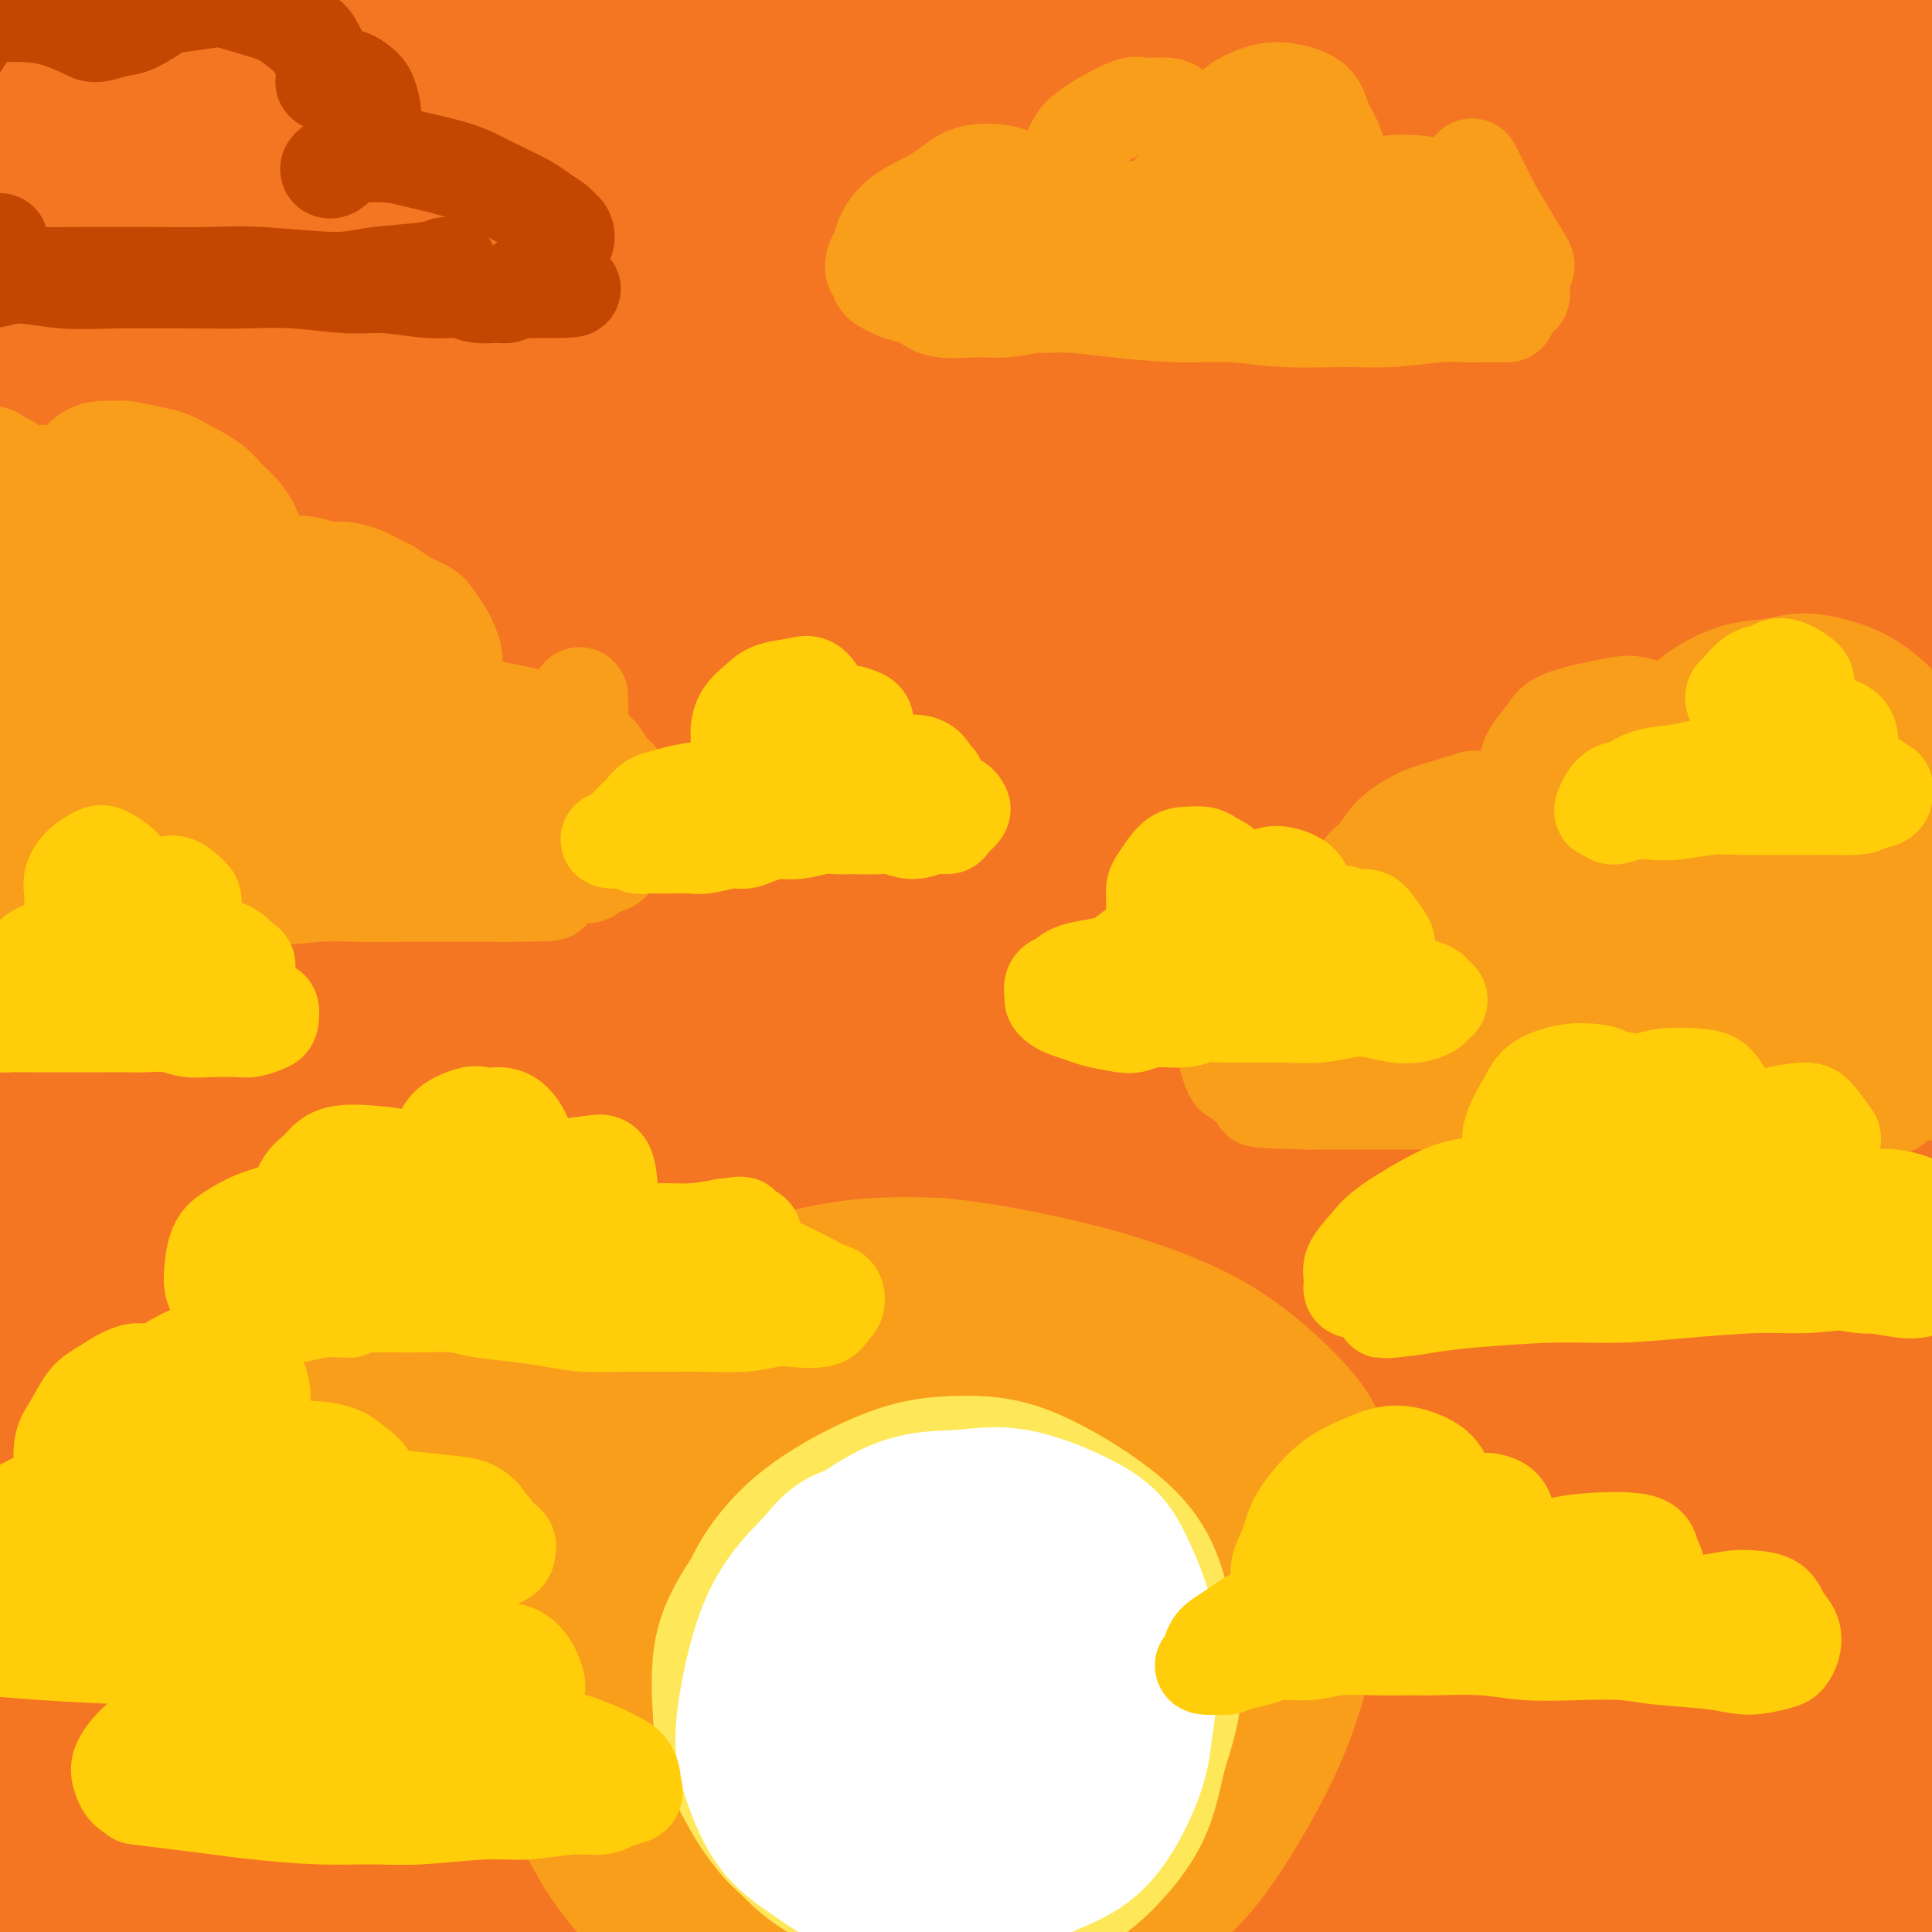<svg viewBox='0 0 400 400' version='1.1' xmlns='http://www.w3.org/2000/svg' xmlns:xlink='http://www.w3.org/1999/xlink'><rect x="0" y="0" width="400" height="400" fill="#333333" stroke="none"/><g fill='none' stroke='rgb(244,118,35)' stroke-width='28' stroke-linecap='round' stroke-linejoin='round'><path d='M40,299c-1.914,-2.622 -3.828,-5.245 -7,-8c-3.172,-2.755 -7.602,-5.643 -10,-7c-2.398,-1.357 -2.764,-1.182 -2,0c0.764,1.182 2.659,3.371 8,10c5.341,6.629 14.127,17.697 22,27c7.873,9.303 14.834,16.840 21,24c6.166,7.160 11.537,13.943 17,21c5.463,7.057 11.019,14.387 14,19c2.981,4.613 3.388,6.507 3,8c-0.388,1.493 -1.571,2.583 -7,-1c-5.429,-3.583 -15.106,-11.841 -24,-20c-8.894,-8.159 -17.007,-16.219 -28,-30c-10.993,-13.781 -24.868,-33.283 -34,-47c-9.132,-13.717 -13.521,-21.650 -18,-29c-4.479,-7.350 -9.049,-14.117 -12,-18c-2.951,-3.883 -4.283,-4.882 -5,-4c-0.717,0.882 -0.817,3.644 3,14c3.817,10.356 11.552,28.304 21,44c9.448,15.696 20.608,29.138 32,43c11.392,13.862 23.015,28.142 33,39c9.985,10.858 18.332,18.292 24,24c5.668,5.708 8.659,9.690 9,12c0.341,2.310 -1.967,2.949 -5,2c-3.033,-0.949 -6.791,-3.486 -17,-11c-10.209,-7.514 -26.870,-20.006 -40,-31c-13.130,-10.994 -22.729,-20.491 -35,-34c-12.271,-13.509 -27.213,-31.032 -35,-40c-7.787,-8.968 -8.417,-9.383 -9,-10c-0.583,-0.617 -1.118,-1.435 2,4c3.118,5.435 9.891,17.124 18,28c8.109,10.876 17.555,20.938 27,31'/><path d='M6,359c12.491,13.079 30.219,30.277 41,41c10.781,10.723 14.616,14.970 18,19c3.384,4.030 6.316,7.844 5,9c-1.316,1.156 -6.881,-0.346 -13,-3c-6.119,-2.654 -12.791,-6.460 -26,-16c-13.209,-9.540 -32.956,-24.814 -48,-38c-15.044,-13.186 -25.384,-24.284 -34,-34c-8.616,-9.716 -15.509,-18.051 -20,-22c-4.491,-3.949 -6.580,-3.513 -6,0c0.580,3.513 3.830,10.104 8,18c4.170,7.896 9.259,17.099 19,32c9.741,14.901 24.136,35.501 35,50c10.864,14.499 18.199,22.896 24,31c5.801,8.104 10.067,15.914 12,22c1.933,6.086 1.534,10.449 0,13c-1.534,2.551 -4.203,3.290 -13,-1c-8.797,-4.290 -23.722,-13.608 -36,-23c-12.278,-9.392 -21.910,-18.859 -31,-29c-9.090,-10.141 -17.638,-20.958 -24,-32c-6.362,-11.042 -10.539,-22.311 -11,-28c-0.461,-5.689 2.794,-5.799 6,-5c3.206,0.799 6.365,2.509 16,9c9.635,6.491 25.748,17.765 39,27c13.252,9.235 23.645,16.432 39,25c15.355,8.568 35.673,18.507 48,24c12.327,5.493 16.663,6.541 21,8c4.337,1.459 8.676,3.330 9,2c0.324,-1.330 -3.367,-5.862 -9,-11c-5.633,-5.138 -13.209,-10.883 -27,-24c-13.791,-13.117 -33.797,-33.605 -48,-50c-14.203,-16.395 -22.601,-28.698 -31,-41'/><path d='M-31,332c-8.170,-11.986 -13.096,-21.450 -17,-30c-3.904,-8.550 -6.787,-16.186 -8,-20c-1.213,-3.814 -0.757,-3.804 1,-2c1.757,1.804 4.814,5.404 9,11c4.186,5.596 9.503,13.188 22,27c12.497,13.812 32.176,33.844 48,48c15.824,14.156 27.792,22.438 43,32c15.208,9.562 33.654,20.406 44,26c10.346,5.594 12.590,5.938 15,7c2.410,1.062 4.985,2.842 3,1c-1.985,-1.842 -8.531,-7.306 -16,-13c-7.469,-5.694 -15.861,-11.617 -31,-26c-15.139,-14.383 -37.024,-37.227 -53,-57c-15.976,-19.773 -26.044,-36.474 -35,-53c-8.956,-16.526 -16.799,-32.876 -23,-49c-6.201,-16.124 -10.761,-32.023 -13,-41c-2.239,-8.977 -2.158,-11.034 -1,-11c1.158,0.034 3.391,2.159 7,8c3.609,5.841 8.593,15.399 14,26c5.407,10.601 11.238,22.244 25,42c13.762,19.756 35.454,47.625 52,67c16.546,19.375 27.946,30.256 38,40c10.054,9.744 18.761,18.350 25,26c6.239,7.650 10.008,14.343 12,18c1.992,3.657 2.206,4.279 -2,1c-4.206,-3.279 -12.831,-10.459 -22,-20c-9.169,-9.541 -18.882,-21.442 -29,-35c-10.118,-13.558 -20.642,-28.771 -32,-56c-11.358,-27.229 -23.550,-66.474 -29,-98c-5.450,-31.526 -4.160,-55.334 -2,-78c2.160,-22.666 5.188,-44.190 10,-64c4.812,-19.810 11.406,-37.905 18,-56'/><path d='M42,3c4.454,-12.693 6.588,-16.425 8,-19c1.412,-2.575 2.100,-3.992 2,-4c-0.100,-0.008 -0.989,1.392 -5,11c-4.011,9.608 -11.145,27.425 -17,43c-5.855,15.575 -10.432,28.909 -17,51c-6.568,22.091 -15.126,52.939 -21,73c-5.874,20.061 -9.065,29.335 -12,37c-2.935,7.665 -5.614,13.721 -7,15c-1.386,1.279 -1.481,-2.219 0,-9c1.481,-6.781 4.536,-16.844 8,-28c3.464,-11.156 7.337,-23.403 14,-43c6.663,-19.597 16.117,-46.542 24,-67c7.883,-20.458 14.194,-34.428 20,-47c5.806,-12.572 11.108,-23.744 16,-34c4.892,-10.256 9.375,-19.595 10,-23c0.625,-3.405 -2.606,-0.876 -7,4c-4.394,4.876 -9.950,12.098 -16,21c-6.050,8.902 -12.596,19.485 -23,38c-10.404,18.515 -24.668,44.962 -34,63c-9.332,18.038 -13.731,27.666 -19,37c-5.269,9.334 -11.407,18.373 -15,21c-3.593,2.627 -4.642,-1.159 -5,-5c-0.358,-3.841 -0.024,-7.739 3,-20c3.024,-12.261 8.739,-32.886 14,-49c5.261,-16.114 10.068,-27.716 18,-44c7.932,-16.284 18.990,-37.249 26,-50c7.010,-12.751 9.972,-17.287 12,-21c2.028,-3.713 3.121,-6.604 3,-6c-0.121,0.604 -1.456,4.701 -7,14c-5.544,9.299 -15.298,23.800 -24,38c-8.702,14.200 -16.351,28.100 -24,42'/><path d='M-33,42c-12.444,22.354 -16.055,31.239 -23,45c-6.945,13.761 -17.225,32.397 -23,42c-5.775,9.603 -7.047,10.172 -8,11c-0.953,0.828 -1.588,1.916 1,-4c2.588,-5.916 8.399,-18.837 14,-30c5.601,-11.163 10.993,-20.569 22,-37c11.007,-16.431 27.629,-39.886 40,-56c12.371,-16.114 20.492,-24.888 30,-35c9.508,-10.112 20.404,-21.561 27,-28c6.596,-6.439 8.891,-7.868 9,-6c0.109,1.868 -1.968,7.032 -5,13c-3.032,5.968 -7.020,12.738 -16,28c-8.980,15.262 -22.953,39.015 -34,59c-11.047,19.985 -19.167,36.201 -27,52c-7.833,15.799 -15.380,31.181 -22,45c-6.620,13.819 -12.314,26.075 -15,33c-2.686,6.925 -2.364,8.521 1,4c3.364,-4.521 9.769,-15.158 16,-26c6.231,-10.842 12.289,-21.890 25,-42c12.711,-20.110 32.074,-49.281 48,-71c15.926,-21.719 28.416,-35.987 41,-50c12.584,-14.013 25.263,-27.771 37,-40c11.737,-12.229 22.533,-22.929 28,-27c5.467,-4.071 5.604,-1.513 4,2c-1.604,3.513 -4.950,7.981 -14,21c-9.050,13.019 -23.805,34.589 -37,54c-13.195,19.411 -24.831,36.663 -36,55c-11.169,18.337 -21.870,37.761 -34,60c-12.130,22.239 -25.689,47.295 -34,63c-8.311,15.705 -11.375,22.059 -13,26c-1.625,3.941 -1.813,5.471 -2,7'/><path d='M-33,210c-11.679,21.599 0.623,-2.402 8,-17c7.377,-14.598 9.829,-19.792 20,-38c10.171,-18.208 28.061,-49.430 42,-72c13.939,-22.570 23.928,-36.487 39,-56c15.072,-19.513 35.228,-44.623 48,-60c12.772,-15.377 18.160,-21.022 23,-26c4.840,-4.978 9.131,-9.290 7,-6c-2.131,3.290 -10.684,14.181 -20,27c-9.316,12.819 -19.396,27.564 -30,43c-10.604,15.436 -21.733,31.562 -37,59c-15.267,27.438 -34.671,66.188 -48,95c-13.329,28.812 -20.584,47.686 -27,65c-6.416,17.314 -11.992,33.068 -16,44c-4.008,10.932 -6.447,17.043 -7,19c-0.553,1.957 0.780,-0.241 6,-14c5.220,-13.759 14.329,-39.080 24,-61c9.671,-21.920 19.905,-40.438 32,-63c12.095,-22.562 26.050,-49.168 40,-72c13.950,-22.832 27.896,-41.889 44,-62c16.104,-20.111 34.368,-41.275 45,-53c10.632,-11.725 13.632,-14.011 14,-14c0.368,0.011 -1.895,2.320 -10,13c-8.105,10.680 -22.051,29.732 -35,48c-12.949,18.268 -24.901,35.752 -37,55c-12.099,19.248 -24.343,40.261 -39,69c-14.657,28.739 -31.725,65.203 -43,90c-11.275,24.797 -16.756,37.926 -21,49c-4.244,11.074 -7.251,20.092 -8,23c-0.749,2.908 0.760,-0.294 4,-8c3.240,-7.706 8.211,-19.916 16,-37c7.789,-17.084 18.394,-39.042 29,-61'/><path d='M30,189c19.549,-35.484 43.923,-71.195 63,-99c19.077,-27.805 32.857,-47.704 53,-72c20.143,-24.296 46.648,-52.987 65,-72c18.352,-19.013 28.549,-28.347 34,-35c5.451,-6.653 6.155,-10.625 3,-7c-3.155,3.625 -10.168,14.848 -20,27c-9.832,12.152 -22.483,25.233 -35,39c-12.517,13.767 -24.901,28.220 -44,54c-19.099,25.780 -44.913,62.886 -63,90c-18.087,27.114 -28.446,44.235 -42,70c-13.554,25.765 -30.302,60.174 -40,82c-9.698,21.826 -12.346,31.069 -15,39c-2.654,7.931 -5.313,14.550 -5,15c0.313,0.450 3.599,-5.268 9,-16c5.401,-10.732 12.917,-26.478 21,-44c8.083,-17.522 16.734,-36.821 33,-65c16.266,-28.179 40.149,-65.239 65,-100c24.851,-34.761 50.671,-67.222 70,-90c19.329,-22.778 32.166,-35.873 45,-49c12.834,-13.127 25.665,-26.287 30,-31c4.335,-4.713 0.176,-0.979 -5,4c-5.176,4.979 -11.367,11.205 -27,28c-15.633,16.795 -40.707,44.160 -60,67c-19.293,22.840 -32.805,41.154 -53,73c-20.195,31.846 -47.072,77.225 -65,111c-17.928,33.775 -26.908,55.946 -35,77c-8.092,21.054 -15.295,40.992 -20,55c-4.705,14.008 -6.911,22.084 -6,25c0.911,2.916 4.937,0.670 9,-6c4.063,-6.670 8.161,-17.763 19,-40c10.839,-22.237 28.420,-55.619 46,-89'/><path d='M60,230c16.168,-33.122 24.089,-51.426 46,-82c21.911,-30.574 57.812,-73.419 83,-101c25.188,-27.581 39.665,-39.899 57,-55c17.335,-15.101 37.530,-32.984 49,-42c11.470,-9.016 14.216,-9.166 14,-8c-0.216,1.166 -3.395,3.649 -13,13c-9.605,9.351 -25.635,25.571 -46,47c-20.365,21.429 -45.063,48.067 -66,72c-20.937,23.933 -38.112,45.162 -54,66c-15.888,20.838 -30.490,41.287 -48,70c-17.510,28.713 -37.927,65.691 -51,91c-13.073,25.309 -18.802,38.950 -24,52c-5.198,13.050 -9.866,25.509 -12,32c-2.134,6.491 -1.734,7.013 3,-1c4.734,-8.013 13.803,-24.561 22,-40c8.197,-15.439 15.522,-29.769 29,-54c13.478,-24.231 33.109,-58.362 57,-94c23.891,-35.638 52.042,-72.783 74,-100c21.958,-27.217 37.722,-44.506 59,-66c21.278,-21.494 48.069,-47.195 68,-65c19.931,-17.805 33.003,-27.716 41,-34c7.997,-6.284 10.921,-8.941 7,-5c-3.921,3.941 -14.685,14.481 -25,24c-10.315,9.519 -20.180,18.016 -39,36c-18.820,17.984 -46.595,45.454 -68,67c-21.405,21.546 -36.441,37.168 -57,62c-20.559,24.832 -46.642,58.875 -69,91c-22.358,32.125 -40.993,62.332 -54,85c-13.007,22.668 -20.387,37.795 -27,50c-6.613,12.205 -12.461,21.487 -16,25c-3.539,3.513 -4.770,1.256 -6,-1'/><path d='M-6,365c-0.805,-2.793 0.182,-9.276 5,-27c4.818,-17.724 13.468,-46.690 21,-69c7.532,-22.310 13.948,-37.965 26,-64c12.052,-26.035 29.742,-62.449 47,-94c17.258,-31.551 34.085,-58.240 51,-82c16.915,-23.760 33.918,-44.591 44,-57c10.082,-12.409 13.244,-16.397 16,-19c2.756,-2.603 5.106,-3.821 0,3c-5.106,6.821 -17.669,21.682 -30,37c-12.331,15.318 -24.429,31.092 -37,49c-12.571,17.908 -25.613,37.948 -42,66c-16.387,28.052 -36.117,64.114 -52,98c-15.883,33.886 -27.920,65.594 -36,88c-8.080,22.406 -12.205,35.511 -15,47c-2.795,11.489 -4.261,21.364 -5,26c-0.739,4.636 -0.753,4.034 3,-5c3.753,-9.034 11.271,-26.500 19,-45c7.729,-18.500 15.669,-38.033 25,-58c9.331,-19.967 20.052,-40.367 36,-69c15.948,-28.633 37.122,-65.497 61,-99c23.878,-33.503 50.461,-63.644 69,-84c18.539,-20.356 29.035,-30.926 41,-42c11.965,-11.074 25.401,-22.653 31,-26c5.599,-3.347 3.361,1.537 -2,9c-5.361,7.463 -13.846,17.503 -29,36c-15.154,18.497 -36.976,45.450 -54,67c-17.024,21.550 -29.250,37.697 -47,67c-17.750,29.303 -41.026,71.762 -57,104c-15.974,32.238 -24.647,54.256 -33,76c-8.353,21.744 -16.387,43.212 -22,61c-5.613,17.788 -8.807,31.894 -12,46'/><path d='M16,405c-5.353,17.995 -1.734,9.481 4,-3c5.734,-12.481 13.583,-28.929 21,-45c7.417,-16.071 14.402,-31.766 30,-61c15.598,-29.234 39.809,-72.006 60,-103c20.191,-30.994 36.362,-50.211 57,-76c20.638,-25.789 45.744,-58.151 73,-88c27.256,-29.849 56.661,-57.185 71,-71c14.339,-13.815 13.610,-14.107 14,-15c0.390,-0.893 1.898,-2.385 -4,2c-5.898,4.385 -19.204,14.647 -38,32c-18.796,17.353 -43.084,41.795 -62,62c-18.916,20.205 -32.462,36.171 -53,65c-20.538,28.829 -48.068,70.521 -67,101c-18.932,30.479 -29.265,49.745 -41,77c-11.735,27.255 -24.872,62.501 -34,87c-9.128,24.499 -14.247,38.253 -17,46c-2.753,7.747 -3.142,9.487 -2,7c1.142,-2.487 3.813,-9.203 11,-25c7.187,-15.797 18.889,-40.676 31,-64c12.111,-23.324 24.630,-45.093 38,-68c13.370,-22.907 27.592,-46.950 48,-77c20.408,-30.050 47.004,-66.106 73,-97c25.996,-30.894 51.394,-56.628 73,-77c21.606,-20.372 39.421,-35.384 50,-44c10.579,-8.616 13.920,-10.838 15,-11c1.080,-0.162 -0.103,1.735 -10,11c-9.897,9.265 -28.508,25.897 -44,41c-15.492,15.103 -27.864,28.677 -48,52c-20.136,23.323 -48.037,56.395 -74,93c-25.963,36.605 -49.990,76.744 -67,108c-17.010,31.256 -27.005,53.628 -37,76'/><path d='M87,340c-11.221,26.124 -20.775,53.434 -26,70c-5.225,16.566 -6.122,22.386 -6,25c0.122,2.614 1.264,2.020 8,-11c6.736,-13.020 19.067,-38.466 29,-61c9.933,-22.534 17.467,-42.156 36,-75c18.533,-32.844 48.064,-78.909 70,-112c21.936,-33.091 36.275,-53.206 62,-81c25.725,-27.794 62.835,-63.265 86,-85c23.165,-21.735 32.385,-29.732 42,-38c9.615,-8.268 19.625,-16.806 22,-19c2.375,-2.194 -2.884,1.956 -16,13c-13.116,11.044 -34.089,28.981 -52,45c-17.911,16.019 -32.759,30.120 -55,54c-22.241,23.880 -51.876,57.540 -80,95c-28.124,37.460 -54.737,78.719 -73,110c-18.263,31.281 -28.176,52.583 -39,78c-10.824,25.417 -22.559,54.950 -28,72c-5.441,17.050 -4.589,21.619 -4,23c0.589,1.381 0.917,-0.426 8,-14c7.083,-13.574 20.923,-38.917 32,-60c11.077,-21.083 19.390,-37.907 38,-68c18.610,-30.093 47.516,-73.455 70,-105c22.484,-31.545 38.545,-51.275 66,-81c27.455,-29.725 66.304,-69.447 92,-95c25.696,-25.553 38.240,-36.937 55,-51c16.760,-14.063 37.737,-30.806 46,-37c8.263,-6.194 3.811,-1.839 -1,3c-4.811,4.839 -9.980,10.163 -23,21c-13.020,10.837 -33.890,27.187 -60,50c-26.110,22.813 -57.460,52.089 -83,79c-25.540,26.911 -45.270,51.455 -65,76'/><path d='M238,161c-25.644,33.448 -57.252,79.069 -78,112c-20.748,32.931 -30.634,53.171 -42,78c-11.366,24.829 -24.212,54.248 -31,71c-6.788,16.752 -7.518,20.837 -7,23c0.518,2.163 2.283,2.405 9,-10c6.717,-12.405 18.385,-37.455 29,-58c10.615,-20.545 20.176,-36.584 24,-43c3.824,-6.416 1.912,-3.208 0,0'/><path d='M285,148c0.562,-0.853 1.125,-1.706 1,-2c-0.125,-0.294 -0.936,-0.029 -3,2c-2.064,2.029 -5.380,5.823 -8,9c-2.620,3.177 -4.543,5.739 -11,15c-6.457,9.261 -17.448,25.221 -27,40c-9.552,14.779 -17.664,28.377 -26,42c-8.336,13.623 -16.895,27.272 -27,44c-10.105,16.728 -21.757,36.536 -29,49c-7.243,12.464 -10.079,17.585 -13,23c-2.921,5.415 -5.929,11.124 -6,12c-0.071,0.876 2.794,-3.082 6,-9c3.206,-5.918 6.753,-13.795 16,-31c9.247,-17.205 24.194,-43.738 38,-67c13.806,-23.262 26.471,-43.253 39,-63c12.529,-19.747 24.923,-39.251 45,-65c20.077,-25.749 47.837,-57.745 67,-79c19.163,-21.255 29.729,-31.769 42,-43c12.271,-11.231 26.248,-23.179 34,-30c7.752,-6.821 9.280,-8.515 8,-8c-1.280,0.515 -5.367,3.239 -13,9c-7.633,5.761 -18.810,14.560 -30,24c-11.190,9.440 -22.392,19.523 -42,39c-19.608,19.477 -47.623,48.349 -68,70c-20.377,21.651 -33.115,36.081 -53,62c-19.885,25.919 -46.918,63.326 -66,92c-19.082,28.674 -30.215,48.614 -41,68c-10.785,19.386 -21.224,38.217 -30,57c-8.776,18.783 -15.888,37.519 -19,47c-3.112,9.481 -2.222,9.706 -1,9c1.222,-0.706 2.778,-2.345 9,-13c6.222,-10.655 17.111,-30.328 28,-50'/><path d='M105,401c10.423,-17.480 17.980,-29.680 33,-52c15.020,-22.320 37.503,-54.762 56,-80c18.497,-25.238 33.008,-43.274 48,-62c14.992,-18.726 30.466,-38.143 52,-61c21.534,-22.857 49.129,-49.154 69,-67c19.871,-17.846 32.019,-27.240 43,-36c10.981,-8.760 20.797,-16.886 28,-22c7.203,-5.114 11.795,-7.218 14,-8c2.205,-0.782 2.024,-0.244 -6,7c-8.024,7.244 -23.891,21.192 -37,33c-13.109,11.808 -23.460,21.476 -42,40c-18.540,18.524 -45.267,45.904 -66,69c-20.733,23.096 -35.470,41.906 -50,61c-14.530,19.094 -28.851,38.470 -46,64c-17.149,25.530 -37.125,57.212 -50,80c-12.875,22.788 -18.648,36.682 -23,48c-4.352,11.318 -7.283,20.061 -9,26c-1.717,5.939 -2.219,9.073 2,4c4.219,-5.073 13.160,-18.353 21,-31c7.840,-12.647 14.578,-24.660 29,-47c14.422,-22.340 36.528,-55.006 55,-81c18.472,-25.994 33.309,-45.315 49,-65c15.691,-19.685 32.236,-39.735 54,-63c21.764,-23.265 48.747,-49.746 67,-66c18.253,-16.254 27.776,-22.281 36,-28c8.224,-5.719 15.150,-11.128 18,-12c2.850,-0.872 1.623,2.794 -2,7c-3.623,4.206 -9.641,8.952 -24,22c-14.359,13.048 -37.058,34.398 -56,53c-18.942,18.602 -34.126,34.458 -51,54c-16.874,19.542 -35.437,42.771 -54,66'/><path d='M263,254c-21.678,28.627 -48.872,67.194 -67,95c-18.128,27.806 -27.192,44.852 -37,65c-9.808,20.148 -20.362,43.398 -25,55c-4.638,11.602 -3.359,11.557 -2,11c1.359,-0.557 2.800,-1.626 10,-14c7.200,-12.374 20.161,-36.052 32,-55c11.839,-18.948 22.556,-33.164 41,-59c18.444,-25.836 44.614,-63.291 66,-91c21.386,-27.709 37.989,-45.673 55,-63c17.011,-17.327 34.432,-34.019 52,-50c17.568,-15.981 35.285,-31.252 45,-39c9.715,-7.748 11.428,-7.972 11,-7c-0.428,0.972 -2.998,3.139 -8,7c-5.002,3.861 -12.436,9.414 -27,23c-14.564,13.586 -36.257,35.205 -55,55c-18.743,19.795 -34.536,37.768 -50,57c-15.464,19.232 -30.598,39.725 -49,68c-18.402,28.275 -40.072,64.332 -54,89c-13.928,24.668 -20.114,37.948 -26,51c-5.886,13.052 -11.470,25.875 -13,30c-1.530,4.125 0.996,-0.448 4,-6c3.004,-5.552 6.487,-12.084 17,-30c10.513,-17.916 28.056,-47.217 42,-70c13.944,-22.783 24.289,-39.049 44,-63c19.711,-23.951 48.789,-55.586 69,-77c20.211,-21.414 31.556,-32.607 42,-42c10.444,-9.393 19.986,-16.987 26,-21c6.014,-4.013 8.499,-4.447 7,-1c-1.499,3.447 -6.980,10.774 -14,19c-7.020,8.226 -15.577,17.350 -29,34c-13.423,16.650 -31.711,40.825 -50,65'/><path d='M320,290c-21.267,27.942 -27.934,38.798 -40,60c-12.066,21.202 -29.530,52.749 -40,72c-10.470,19.251 -13.947,26.205 -17,32c-3.053,5.795 -5.681,10.431 -5,8c0.681,-2.431 4.672,-11.928 11,-24c6.328,-12.072 14.995,-26.717 24,-42c9.005,-15.283 18.349,-31.203 35,-54c16.651,-22.797 40.611,-52.472 58,-72c17.389,-19.528 28.209,-28.908 40,-39c11.791,-10.092 24.552,-20.897 31,-26c6.448,-5.103 6.581,-4.505 5,-2c-1.581,2.505 -4.876,6.916 -10,13c-5.124,6.084 -12.077,13.843 -25,30c-12.923,16.157 -31.814,40.714 -46,60c-14.186,19.286 -23.666,33.301 -36,53c-12.334,19.699 -27.523,45.084 -36,60c-8.477,14.916 -10.241,19.365 -12,23c-1.759,3.635 -3.514,6.455 -2,3c1.514,-3.455 6.298,-13.186 13,-25c6.702,-11.814 15.322,-25.712 24,-40c8.678,-14.288 17.412,-28.968 31,-49c13.588,-20.032 32.028,-45.418 45,-62c12.972,-16.582 20.475,-24.362 28,-32c7.525,-7.638 15.073,-15.135 18,-18c2.927,-2.865 1.235,-1.099 -1,1c-2.235,2.099 -5.012,4.529 -14,15c-8.988,10.471 -24.187,28.983 -36,44c-11.813,15.017 -20.238,26.541 -34,45c-13.762,18.459 -32.859,43.854 -46,61c-13.141,17.146 -20.326,26.042 -27,33c-6.674,6.958 -12.837,11.979 -19,17'/><path d='M237,435c-5.694,3.490 -10.428,3.716 -13,2c-2.572,-1.716 -2.983,-5.375 0,-16c2.983,-10.625 9.360,-28.217 16,-43c6.640,-14.783 13.542,-26.757 21,-38c7.458,-11.243 15.472,-21.754 22,-30c6.528,-8.246 11.569,-14.229 16,-19c4.431,-4.771 8.252,-8.332 9,-8c0.748,0.332 -1.578,4.557 -4,9c-2.422,4.443 -4.940,9.104 -11,21c-6.060,11.896 -15.662,31.026 -23,46c-7.338,14.974 -12.413,25.793 -18,38c-5.587,12.207 -11.685,25.803 -15,33c-3.315,7.197 -3.845,7.997 -4,8c-0.155,0.003 0.066,-0.789 4,-8c3.934,-7.211 11.580,-20.841 20,-34c8.420,-13.159 17.612,-25.845 27,-38c9.388,-12.155 18.971,-23.777 33,-39c14.029,-15.223 32.505,-34.046 45,-46c12.495,-11.954 19.009,-17.039 26,-22c6.991,-4.961 14.460,-9.799 18,-11c3.540,-1.201 3.151,1.237 2,4c-1.151,2.763 -3.063,5.853 -10,16c-6.937,10.147 -18.899,27.351 -28,41c-9.101,13.649 -15.343,23.744 -26,40c-10.657,16.256 -25.731,38.672 -35,53c-9.269,14.328 -12.732,20.567 -16,26c-3.268,5.433 -6.340,10.061 -7,9c-0.660,-1.061 1.091,-7.810 4,-15c2.909,-7.190 6.975,-14.820 16,-30c9.025,-15.180 23.007,-37.908 35,-55c11.993,-17.092 21.996,-28.546 32,-40'/><path d='M373,289c10.678,-12.509 21.373,-23.783 30,-32c8.627,-8.217 15.187,-13.379 21,-17c5.813,-3.621 10.878,-5.702 13,-6c2.122,-0.298 1.300,1.185 -3,8c-4.300,6.815 -12.079,18.960 -20,31c-7.921,12.040 -15.985,23.975 -24,36c-8.015,12.025 -15.982,24.140 -26,40c-10.018,15.860 -22.086,35.465 -30,48c-7.914,12.535 -11.675,18.000 -15,23c-3.325,5.000 -6.216,9.537 -7,11c-0.784,1.463 0.539,-0.146 2,-3c1.461,-2.854 3.061,-6.952 9,-17c5.939,-10.048 16.218,-26.045 25,-39c8.782,-12.955 16.068,-22.868 23,-32c6.932,-9.132 13.511,-17.483 20,-25c6.489,-7.517 12.889,-14.198 17,-18c4.111,-3.802 5.933,-4.724 6,-3c0.067,1.724 -1.621,6.094 -4,11c-2.379,4.906 -5.448,10.349 -10,18c-4.552,7.651 -10.587,17.511 -16,27c-5.413,9.489 -10.203,18.607 -16,30c-5.797,11.393 -12.600,25.062 -17,33c-4.400,7.938 -6.398,10.144 -7,11c-0.602,0.856 0.190,0.363 2,-3c1.810,-3.363 4.637,-9.597 8,-16c3.363,-6.403 7.261,-12.975 14,-22c6.739,-9.025 16.320,-20.501 23,-28c6.680,-7.499 10.461,-11.020 14,-14c3.539,-2.980 6.837,-5.418 9,-6c2.163,-0.582 3.189,0.691 3,4c-0.189,3.309 -1.595,8.655 -3,14'/><path d='M414,353c-2.702,7.225 -7.958,18.289 -12,28c-4.042,9.711 -6.869,18.070 -10,26c-3.131,7.930 -6.566,15.430 -9,21c-2.434,5.570 -3.866,9.210 -5,10c-1.134,0.790 -1.971,-1.271 -1,-7c0.971,-5.729 3.751,-15.128 7,-23c3.249,-7.872 6.967,-14.218 10,-20c3.033,-5.782 5.382,-10.999 9,-15c3.618,-4.001 8.504,-6.787 11,-8c2.496,-1.213 2.600,-0.854 3,2c0.400,2.854 1.095,8.202 1,14c-0.095,5.798 -0.978,12.045 -2,18c-1.022,5.955 -2.181,11.617 -4,21c-1.819,9.383 -4.297,22.488 -6,31c-1.703,8.512 -2.629,12.432 -3,14c-0.371,1.568 -0.185,0.784 0,0'/></g>
<g fill='none' stroke='rgb(249,158,27)' stroke-width='28' stroke-linecap='round' stroke-linejoin='round'><path d='M152,370c-0.428,-0.770 -0.855,-1.540 -2,-4c-1.145,-2.460 -3.007,-6.611 -4,-10c-0.993,-3.389 -1.118,-6.016 -1,-9c0.118,-2.984 0.478,-6.325 2,-11c1.522,-4.675 4.205,-10.685 7,-15c2.795,-4.315 5.704,-6.934 9,-10c3.296,-3.066 6.981,-6.578 12,-9c5.019,-2.422 11.371,-3.754 17,-4c5.629,-0.246 10.536,0.593 15,2c4.464,1.407 8.486,3.382 13,7c4.514,3.618 9.521,8.879 13,13c3.479,4.121 5.430,7.103 7,12c1.570,4.897 2.759,11.709 3,17c0.241,5.291 -0.466,9.059 -1,13c-0.534,3.941 -0.896,8.054 -3,13c-2.104,4.946 -5.952,10.726 -9,15c-3.048,4.274 -5.298,7.044 -10,10c-4.702,2.956 -11.858,6.100 -18,8c-6.142,1.900 -11.270,2.556 -16,3c-4.730,0.444 -9.062,0.676 -15,0c-5.938,-0.676 -13.484,-2.260 -19,-4c-5.516,-1.740 -9.004,-3.635 -13,-7c-3.996,-3.365 -8.500,-8.201 -12,-13c-3.500,-4.799 -5.997,-9.562 -9,-17c-3.003,-7.438 -6.514,-17.550 -8,-25c-1.486,-7.450 -0.949,-12.238 1,-20c1.949,-7.762 5.310,-18.497 9,-26c3.690,-7.503 7.711,-11.774 12,-16c4.289,-4.226 8.847,-8.407 16,-12c7.153,-3.593 16.901,-6.598 25,-8c8.099,-1.402 14.550,-1.201 21,-1'/><path d='M194,262c8.625,0.696 19.687,2.935 28,5c8.313,2.065 13.877,3.956 19,6c5.123,2.044 9.806,4.241 15,8c5.194,3.759 10.899,9.080 14,13c3.101,3.920 3.596,6.439 4,12c0.404,5.561 0.715,14.163 0,21c-0.715,6.837 -2.458,11.909 -4,17c-1.542,5.091 -2.885,10.200 -6,17c-3.115,6.800 -8.003,15.291 -12,21c-3.997,5.709 -7.103,8.636 -12,13c-4.897,4.364 -11.585,10.166 -17,14c-5.415,3.834 -9.557,5.702 -14,7c-4.443,1.298 -9.185,2.026 -15,2c-5.815,-0.026 -12.702,-0.806 -18,-2c-5.298,-1.194 -9.007,-2.800 -14,-7c-4.993,-4.200 -11.269,-10.993 -16,-17c-4.731,-6.007 -7.916,-11.230 -11,-17c-3.084,-5.770 -6.066,-12.089 -8,-18c-1.934,-5.911 -2.818,-11.416 -3,-19c-0.182,-7.584 0.339,-17.248 1,-24c0.661,-6.752 1.462,-10.593 5,-16c3.538,-5.407 9.812,-12.381 15,-17c5.188,-4.619 9.291,-6.883 14,-9c4.709,-2.117 10.023,-4.085 18,-5c7.977,-0.915 18.616,-0.775 27,0c8.384,0.775 14.511,2.186 20,4c5.489,1.814 10.338,4.030 16,8c5.662,3.970 12.136,9.693 16,14c3.864,4.307 5.117,7.198 6,13c0.883,5.802 1.395,14.515 1,22c-0.395,7.485 -1.698,13.743 -3,20'/><path d='M260,348c-0.996,9.481 -2.485,12.184 -6,18c-3.515,5.816 -9.054,14.747 -14,20c-4.946,5.253 -9.299,6.829 -14,9c-4.701,2.171 -9.751,4.938 -17,6c-7.249,1.062 -16.696,0.420 -24,-1c-7.304,-1.420 -12.465,-3.619 -17,-6c-4.535,-2.381 -8.446,-4.943 -13,-11c-4.554,-6.057 -9.753,-15.607 -13,-23c-3.247,-7.393 -4.541,-12.627 -4,-20c0.541,-7.373 2.917,-16.883 6,-24c3.083,-7.117 6.872,-11.841 11,-16c4.128,-4.159 8.597,-7.754 16,-11c7.403,-3.246 17.742,-6.142 26,-7c8.258,-0.858 14.434,0.322 20,2c5.566,1.678 10.521,3.852 16,8c5.479,4.148 11.481,10.269 15,15c3.519,4.731 4.554,8.073 5,15c0.446,6.927 0.303,17.439 -1,26c-1.303,8.561 -3.764,15.171 -6,21c-2.236,5.829 -4.245,10.879 -9,16c-4.755,5.121 -12.255,10.315 -19,12c-6.745,1.685 -12.736,-0.139 -19,-2c-6.264,-1.861 -12.801,-3.761 -20,-10c-7.199,-6.239 -15.059,-16.819 -20,-25c-4.941,-8.181 -6.963,-13.964 -7,-22c-0.037,-8.036 1.912,-18.327 4,-25c2.088,-6.673 4.316,-9.730 10,-13c5.684,-3.270 14.822,-6.753 22,-8c7.178,-1.247 12.394,-0.259 18,1c5.606,1.259 11.602,2.788 17,6c5.398,3.212 10.199,8.106 15,13'/><path d='M238,312c3.486,4.237 4.701,8.331 5,13c0.299,4.669 -0.318,9.915 -1,15c-0.682,5.085 -1.430,10.010 -4,16c-2.570,5.990 -6.961,13.046 -13,17c-6.039,3.954 -13.726,4.807 -20,4c-6.274,-0.807 -11.136,-3.273 -16,-6c-4.864,-2.727 -9.732,-5.716 -14,-11c-4.268,-5.284 -7.936,-12.864 -9,-19c-1.064,-6.136 0.477,-10.828 2,-15c1.523,-4.172 3.027,-7.824 8,-11c4.973,-3.176 13.414,-5.876 20,-7c6.586,-1.124 11.318,-0.672 16,0c4.682,0.672 9.313,1.564 13,3c3.687,1.436 6.432,3.417 8,7c1.568,3.583 1.961,8.766 1,15c-0.961,6.234 -3.277,13.517 -6,19c-2.723,5.483 -5.852,9.167 -9,12c-3.148,2.833 -6.314,4.816 -12,5c-5.686,0.184 -13.891,-1.431 -20,-4c-6.109,-2.569 -10.121,-6.091 -14,-11c-3.879,-4.909 -7.626,-11.206 -9,-16c-1.374,-4.794 -0.376,-8.084 1,-11c1.376,-2.916 3.130,-5.457 7,-7c3.870,-1.543 9.855,-2.090 14,-2c4.145,0.090 6.450,0.815 9,2c2.550,1.185 5.347,2.829 7,6c1.653,3.171 2.164,7.869 2,12c-0.164,4.131 -1.003,7.695 -2,11c-0.997,3.305 -2.153,6.351 -5,9c-2.847,2.649 -7.385,4.900 -11,5c-3.615,0.100 -6.308,-1.950 -9,-4'/><path d='M177,359c-2.850,-1.964 -5.476,-4.875 -8,-10c-2.524,-5.125 -4.946,-12.463 -5,-17c-0.054,-4.537 2.260,-6.272 5,-8c2.740,-1.728 5.908,-3.449 11,-4c5.092,-0.551 12.109,0.067 17,1c4.891,0.933 7.655,2.181 10,4c2.345,1.819 4.270,4.207 5,7c0.730,2.793 0.266,5.989 0,9c-0.266,3.011 -0.333,5.836 -2,8c-1.667,2.164 -4.934,3.666 -8,4c-3.066,0.334 -5.932,-0.502 -9,-4c-3.068,-3.498 -6.338,-9.659 -8,-14c-1.662,-4.341 -1.717,-6.862 -1,-9c0.717,-2.138 2.206,-3.893 4,-5c1.794,-1.107 3.893,-1.565 7,-1c3.107,0.565 7.221,2.152 9,3c1.779,0.848 1.223,0.957 1,1c-0.223,0.043 -0.111,0.022 0,0'/></g>
<g fill='none' stroke='rgb(254,232,89)' stroke-width='28' stroke-linecap='round' stroke-linejoin='round'><path d='M159,366c0.007,0.176 0.013,0.351 -1,-1c-1.013,-1.351 -3.047,-4.229 -4,-7c-0.953,-2.771 -0.827,-5.434 -1,-8c-0.173,-2.566 -0.646,-5.034 0,-9c0.646,-3.966 2.409,-9.431 4,-13c1.591,-3.569 3.008,-5.241 7,-8c3.992,-2.759 10.557,-6.605 16,-9c5.443,-2.395 9.763,-3.340 14,-4c4.237,-0.660 8.391,-1.035 14,0c5.609,1.035 12.674,3.481 17,6c4.326,2.519 5.912,5.110 8,9c2.088,3.890 4.679,9.080 6,14c1.321,4.920 1.373,9.571 1,14c-0.373,4.429 -1.170,8.637 -3,14c-1.830,5.363 -4.691,11.882 -7,16c-2.309,4.118 -4.065,5.835 -8,8c-3.935,2.165 -10.049,4.776 -15,6c-4.951,1.224 -8.737,1.060 -12,1c-3.263,-0.060 -6.001,-0.015 -10,-1c-3.999,-0.985 -9.257,-3.001 -13,-5c-3.743,-1.999 -5.971,-3.980 -8,-6c-2.029,-2.020 -3.859,-4.079 -6,-8c-2.141,-3.921 -4.593,-9.706 -6,-14c-1.407,-4.294 -1.769,-7.098 -2,-10c-0.231,-2.902 -0.331,-5.902 1,-10c1.331,-4.098 4.092,-9.293 7,-13c2.908,-3.707 5.964,-5.924 9,-8c3.036,-2.076 6.051,-4.010 11,-6c4.949,-1.990 11.832,-4.036 17,-5c5.168,-0.964 8.619,-0.847 13,0c4.381,0.847 9.690,2.423 15,4'/><path d='M223,313c6.122,1.904 7.427,4.666 9,7c1.573,2.334 3.413,4.242 5,8c1.587,3.758 2.920,9.368 3,14c0.080,4.632 -1.095,8.286 -2,12c-0.905,3.714 -1.542,7.487 -4,12c-2.458,4.513 -6.738,9.765 -10,13c-3.262,3.235 -5.505,4.454 -10,6c-4.495,1.546 -11.242,3.418 -16,4c-4.758,0.582 -7.528,-0.127 -12,-1c-4.472,-0.873 -10.647,-1.911 -15,-3c-4.353,-1.089 -6.882,-2.230 -9,-4c-2.118,-1.770 -3.823,-4.168 -6,-8c-2.177,-3.832 -4.825,-9.098 -6,-13c-1.175,-3.902 -0.875,-6.439 0,-11c0.875,-4.561 2.326,-11.145 4,-16c1.674,-4.855 3.572,-7.980 6,-11c2.428,-3.020 5.385,-5.935 10,-9c4.615,-3.065 10.888,-6.281 16,-8c5.112,-1.719 9.063,-1.943 13,-2c3.937,-0.057 7.860,0.051 13,2c5.140,1.949 11.497,5.737 16,9c4.503,3.263 7.151,6.001 9,9c1.849,2.999 2.900,6.259 4,11c1.100,4.741 2.251,10.964 2,16c-0.251,5.036 -1.903,8.885 -3,13c-1.097,4.115 -1.639,8.496 -4,13c-2.361,4.504 -6.542,9.129 -10,12c-3.458,2.871 -6.195,3.986 -11,5c-4.805,1.014 -11.678,1.927 -17,2c-5.322,0.073 -9.092,-0.693 -13,-2c-3.908,-1.307 -7.954,-3.153 -12,-5'/><path d='M173,388c-6.507,-2.686 -10.275,-5.902 -13,-9c-2.725,-3.098 -4.407,-6.078 -6,-9c-1.593,-2.922 -3.095,-5.787 -4,-10c-0.905,-4.213 -1.211,-9.776 -1,-14c0.211,-4.224 0.938,-7.111 3,-11c2.062,-3.889 5.458,-8.780 9,-12c3.542,-3.220 7.228,-4.770 11,-6c3.772,-1.230 7.629,-2.141 13,-2c5.371,0.141 12.254,1.335 17,3c4.746,1.665 7.354,3.800 10,6c2.646,2.200 5.329,4.465 7,7c1.671,2.535 2.330,5.339 2,10c-0.330,4.661 -1.649,11.180 -3,15c-1.351,3.820 -2.734,4.941 -5,7c-2.266,2.059 -5.414,5.055 -10,6c-4.586,0.945 -10.609,-0.161 -14,-1c-3.391,-0.839 -4.148,-1.412 -7,-4c-2.852,-2.588 -7.797,-7.190 -11,-11c-3.203,-3.810 -4.664,-6.827 -5,-11c-0.336,-4.173 0.452,-9.500 2,-13c1.548,-3.500 3.857,-5.172 6,-7c2.143,-1.828 4.119,-3.813 8,-5c3.881,-1.187 9.668,-1.577 14,-1c4.332,0.577 7.209,2.121 10,5c2.791,2.879 5.497,7.092 7,11c1.503,3.908 1.804,7.510 2,11c0.196,3.490 0.287,6.866 -1,11c-1.287,4.134 -3.953,9.026 -6,12c-2.047,2.974 -3.474,4.032 -6,4c-2.526,-0.032 -6.150,-1.152 -9,-3c-2.850,-1.848 -4.925,-4.424 -7,-7'/><path d='M186,360c-3.552,-2.988 -4.432,-5.457 -5,-9c-0.568,-3.543 -0.824,-8.161 0,-11c0.824,-2.839 2.730,-3.898 5,-5c2.270,-1.102 4.905,-2.248 8,-2c3.095,0.248 6.650,1.891 9,3c2.350,1.109 3.496,1.683 4,4c0.504,2.317 0.367,6.377 0,9c-0.367,2.623 -0.965,3.810 -2,5c-1.035,1.190 -2.509,2.382 -4,3c-1.491,0.618 -2.999,0.663 -5,0c-2.001,-0.663 -4.495,-2.033 -6,-3c-1.505,-0.967 -2.021,-1.529 -3,-2c-0.979,-0.471 -2.423,-0.849 -3,-1c-0.577,-0.151 -0.289,-0.076 0,0'/></g>
<g fill='none' stroke='rgb(255,255,255)' stroke-width='28' stroke-linecap='round' stroke-linejoin='round'><path d='M187,355c-0.236,-1.430 -0.471,-2.859 0,-5c0.471,-2.141 1.649,-4.993 3,-7c1.351,-2.007 2.875,-3.168 4,-4c1.125,-0.832 1.850,-1.333 4,-2c2.150,-0.667 5.725,-1.499 8,-1c2.275,0.499 3.252,2.328 4,4c0.748,1.672 1.269,3.188 1,6c-0.269,2.812 -1.326,6.922 -3,10c-1.674,3.078 -3.964,5.124 -6,7c-2.036,1.876 -3.819,3.581 -7,5c-3.181,1.419 -7.762,2.550 -11,3c-3.238,0.450 -5.134,0.217 -8,-2c-2.866,-2.217 -6.704,-6.419 -9,-10c-2.296,-3.581 -3.052,-6.540 -4,-10c-0.948,-3.460 -2.088,-7.421 -1,-12c1.088,-4.579 4.405,-9.777 7,-13c2.595,-3.223 4.467,-4.470 9,-6c4.533,-1.530 11.727,-3.342 17,-4c5.273,-0.658 8.625,-0.162 12,1c3.375,1.162 6.772,2.991 10,6c3.228,3.009 6.286,7.200 8,11c1.714,3.800 2.083,7.210 2,11c-0.083,3.790 -0.618,7.960 -2,13c-1.382,5.040 -3.611,10.951 -6,15c-2.389,4.049 -4.938,6.238 -8,8c-3.062,1.762 -6.635,3.098 -10,4c-3.365,0.902 -6.520,1.369 -11,1c-4.480,-0.369 -10.283,-1.573 -14,-3c-3.717,-1.427 -5.347,-3.076 -8,-6c-2.653,-2.924 -6.329,-7.121 -8,-11c-1.671,-3.879 -1.335,-7.439 -1,-11'/><path d='M159,353c-0.312,-3.447 -0.590,-6.564 1,-11c1.590,-4.436 5.050,-10.192 8,-14c2.950,-3.808 5.391,-5.668 10,-8c4.609,-2.332 11.387,-5.134 17,-6c5.613,-0.866 10.059,0.206 14,1c3.941,0.794 7.375,1.310 12,5c4.625,3.690 10.442,10.555 13,14c2.558,3.445 1.858,3.470 2,7c0.142,3.530 1.127,10.565 1,16c-0.127,5.435 -1.365,9.271 -3,13c-1.635,3.729 -3.668,7.352 -6,10c-2.332,2.648 -4.963,4.322 -9,6c-4.037,1.678 -9.480,3.361 -14,4c-4.520,0.639 -8.115,0.236 -13,-1c-4.885,-1.236 -11.058,-3.303 -15,-5c-3.942,-1.697 -5.652,-3.024 -8,-5c-2.348,-1.976 -5.333,-4.600 -7,-7c-1.667,-2.400 -2.015,-4.576 -3,-8c-0.985,-3.424 -2.608,-8.095 -3,-12c-0.392,-3.905 0.446,-7.045 2,-11c1.554,-3.955 3.824,-8.725 6,-12c2.176,-3.275 4.258,-5.056 8,-8c3.742,-2.944 9.142,-7.051 14,-9c4.858,-1.949 9.173,-1.741 13,-2c3.827,-0.259 7.166,-0.987 12,0c4.834,0.987 11.164,3.688 15,6c3.836,2.312 5.180,4.236 7,8c1.820,3.764 4.117,9.370 5,14c0.883,4.630 0.353,8.285 0,12c-0.353,3.715 -0.529,7.490 -2,12c-1.471,4.510 -4.235,9.755 -7,15'/><path d='M229,377c-2.282,3.679 -4.488,5.378 -7,7c-2.512,1.622 -5.329,3.169 -10,4c-4.671,0.831 -11.197,0.946 -16,1c-4.803,0.054 -7.883,0.048 -12,-1c-4.117,-1.048 -9.271,-3.139 -13,-5c-3.729,-1.861 -6.033,-3.492 -8,-5c-1.967,-1.508 -3.597,-2.894 -5,-6c-1.403,-3.106 -2.577,-7.931 -3,-11c-0.423,-3.069 -0.093,-4.380 1,-8c1.093,-3.620 2.948,-9.549 5,-14c2.052,-4.451 4.300,-7.423 7,-10c2.700,-2.577 5.853,-4.759 9,-7c3.147,-2.241 6.289,-4.541 11,-6c4.711,-1.459 10.990,-2.078 16,-2c5.010,0.078 8.749,0.852 12,2c3.251,1.148 6.013,2.669 9,6c2.987,3.331 6.200,8.471 8,12c1.800,3.529 2.187,5.448 2,10c-0.187,4.552 -0.949,11.737 -2,17c-1.051,5.263 -2.392,8.605 -4,12c-1.608,3.395 -3.484,6.843 -7,10c-3.516,3.157 -8.673,6.024 -13,8c-4.327,1.976 -7.824,3.063 -13,3c-5.176,-0.063 -12.030,-1.274 -17,-3c-4.970,-1.726 -8.056,-3.966 -11,-6c-2.944,-2.034 -5.746,-3.861 -8,-7c-2.254,-3.139 -3.960,-7.590 -5,-11c-1.040,-3.410 -1.413,-5.780 -1,-10c0.413,-4.220 1.611,-10.290 3,-15c1.389,-4.710 2.968,-8.060 5,-11c2.032,-2.940 4.516,-5.470 7,-8'/><path d='M169,323c3.187,-4.181 5.155,-5.135 9,-6c3.845,-0.865 9.566,-1.643 14,-2c4.434,-0.357 7.580,-0.295 11,1c3.420,1.295 7.112,3.821 10,6c2.888,2.179 4.970,4.010 6,6c1.030,1.990 1.009,4.140 1,5c-0.009,0.860 -0.004,0.430 0,0'/></g>
<g fill='none' stroke='rgb(249,158,27)' stroke-width='20' stroke-linecap='round' stroke-linejoin='round'><path d='M115,329c-0.049,-0.235 -0.097,-0.469 0,0c0.097,0.469 0.341,1.642 0,2c-0.341,0.358 -1.267,-0.100 -2,0c-0.733,0.100 -1.273,0.756 -3,1c-1.727,0.244 -4.641,0.076 -7,0c-2.359,-0.076 -4.164,-0.058 -8,0c-3.836,0.058 -9.705,0.157 -14,0c-4.295,-0.157 -7.017,-0.569 -10,-1c-2.983,-0.431 -6.227,-0.881 -10,-1c-3.773,-0.119 -8.075,0.093 -11,0c-2.925,-0.093 -4.473,-0.493 -6,-1c-1.527,-0.507 -3.033,-1.123 -5,-2c-1.967,-0.877 -4.396,-2.015 -6,-3c-1.604,-0.985 -2.383,-1.816 -3,-3c-0.617,-1.184 -1.073,-2.722 -1,-4c0.073,-1.278 0.676,-2.298 1,-3c0.324,-0.702 0.368,-1.088 2,-2c1.632,-0.912 4.850,-2.351 7,-3c2.150,-0.649 3.230,-0.510 5,-1c1.770,-0.490 4.230,-1.610 6,-2c1.770,-0.390 2.849,-0.051 5,0c2.151,0.051 5.373,-0.184 7,0c1.627,0.184 1.659,0.789 2,1c0.341,0.211 0.991,0.028 1,0c0.009,-0.028 -0.621,0.100 -1,0c-0.379,-0.100 -0.506,-0.427 -1,-1c-0.494,-0.573 -1.356,-1.391 -2,-2c-0.644,-0.609 -1.069,-1.009 -1,-2c0.069,-0.991 0.634,-2.575 1,-4c0.366,-1.425 0.533,-2.693 1,-4c0.467,-1.307 1.233,-2.654 2,-4'/><path d='M64,290c1.376,-3.197 3.317,-4.189 5,-5c1.683,-0.811 3.110,-1.440 5,-2c1.890,-0.560 4.244,-1.050 6,-1c1.756,0.050 2.915,0.641 4,1c1.085,0.359 2.095,0.488 3,1c0.905,0.512 1.706,1.409 2,2c0.294,0.591 0.080,0.876 0,1c-0.080,0.124 -0.028,0.087 0,0c0.028,-0.087 0.030,-0.225 0,-1c-0.030,-0.775 -0.094,-2.189 0,-3c0.094,-0.811 0.347,-1.020 1,-2c0.653,-0.980 1.708,-2.733 3,-4c1.292,-1.267 2.821,-2.050 4,-3c1.179,-0.950 2.010,-2.067 4,-3c1.990,-0.933 5.141,-1.681 7,-2c1.859,-0.319 2.425,-0.209 4,0c1.575,0.209 4.159,0.518 6,1c1.841,0.482 2.938,1.138 4,2c1.062,0.862 2.088,1.930 3,3c0.912,1.070 1.708,2.142 2,3c0.292,0.858 0.078,1.502 0,2c-0.078,0.498 -0.021,0.851 0,1c0.021,0.149 0.004,0.093 0,0c-0.004,-0.093 0.004,-0.222 0,0c-0.004,0.222 -0.021,0.794 0,1c0.021,0.206 0.080,0.046 0,0c-0.080,-0.046 -0.298,0.024 -1,1c-0.702,0.976 -1.889,2.860 -3,4c-1.111,1.140 -2.145,1.538 -4,3c-1.855,1.462 -4.530,3.989 -7,6c-2.470,2.011 -4.735,3.505 -7,5'/><path d='M105,301c-4.491,3.855 -4.718,3.493 -7,5c-2.282,1.507 -6.619,4.884 -10,7c-3.381,2.116 -5.805,2.970 -8,4c-2.195,1.030 -4.161,2.237 -7,3c-2.839,0.763 -6.552,1.081 -9,1c-2.448,-0.081 -3.631,-0.561 -5,-1c-1.369,-0.439 -2.922,-0.836 -4,-1c-1.078,-0.164 -1.680,-0.095 -2,0c-0.320,0.095 -0.360,0.215 1,0c1.360,-0.215 4.118,-0.764 7,-1c2.882,-0.236 5.886,-0.158 9,0c3.114,0.158 6.336,0.395 11,0c4.664,-0.395 10.769,-1.423 15,-2c4.231,-0.577 6.587,-0.704 9,-1c2.413,-0.296 4.883,-0.761 7,-1c2.117,-0.239 3.882,-0.250 5,0c1.118,0.250 1.589,0.762 1,1c-0.589,0.238 -2.240,0.202 -4,0c-1.760,-0.202 -3.631,-0.571 -6,-1c-2.369,-0.429 -5.238,-0.917 -9,-2c-3.762,-1.083 -8.418,-2.762 -12,-4c-3.582,-1.238 -6.092,-2.037 -8,-3c-1.908,-0.963 -3.215,-2.090 -4,-3c-0.785,-0.910 -1.048,-1.603 -1,-2c0.048,-0.397 0.408,-0.499 2,-1c1.592,-0.501 4.417,-1.403 7,-2c2.583,-0.597 4.924,-0.889 8,-1c3.076,-0.111 6.886,-0.040 9,0c2.114,0.040 2.531,0.049 4,0c1.469,-0.049 3.991,-0.157 5,0c1.009,0.157 0.504,0.578 0,1'/><path d='M109,297c3.854,0.444 0.491,1.553 -2,2c-2.491,0.447 -4.108,0.231 -6,0c-1.892,-0.231 -4.059,-0.478 -7,-1c-2.941,-0.522 -6.656,-1.319 -9,-2c-2.344,-0.681 -3.318,-1.247 -4,-2c-0.682,-0.753 -1.072,-1.693 0,-3c1.072,-1.307 3.606,-2.982 5,-4c1.394,-1.018 1.647,-1.380 4,-2c2.353,-0.620 6.807,-1.499 10,-2c3.193,-0.501 5.126,-0.624 8,-1c2.874,-0.376 6.688,-1.005 9,-1c2.312,0.005 3.121,0.644 4,1c0.879,0.356 1.826,0.429 2,1c0.174,0.571 -0.426,1.639 -1,2c-0.574,0.361 -1.121,0.014 -2,0c-0.879,-0.014 -2.088,0.305 -3,0c-0.912,-0.305 -1.525,-1.234 -2,-2c-0.475,-0.766 -0.810,-1.369 -1,-2c-0.190,-0.631 -0.235,-1.290 0,-2c0.235,-0.710 0.751,-1.473 1,-2c0.249,-0.527 0.231,-0.820 0,-1c-0.231,-0.180 -0.675,-0.248 -1,0c-0.325,0.248 -0.532,0.812 -1,1c-0.468,0.188 -1.198,-0.001 -2,0c-0.802,0.001 -1.678,0.193 -2,0c-0.322,-0.193 -0.092,-0.769 0,-1c0.092,-0.231 0.046,-0.115 0,0'/><path d='M402,226c0.121,0.001 0.242,0.001 0,0c-0.242,-0.001 -0.849,-0.004 -1,0c-0.151,0.004 0.152,0.015 0,0c-0.152,-0.015 -0.758,-0.057 -1,0c-0.242,0.057 -0.120,0.211 0,0c0.120,-0.211 0.239,-0.789 0,-1c-0.239,-0.211 -0.835,-0.057 -1,0c-0.165,0.057 0.100,0.015 0,0c-0.100,-0.015 -0.567,-0.005 -1,0c-0.433,0.005 -0.833,0.005 -1,0c-0.167,-0.005 -0.101,-0.015 0,0c0.101,0.015 0.237,0.057 0,0c-0.237,-0.057 -0.848,-0.211 -1,0c-0.152,0.211 0.155,0.789 0,1c-0.155,0.211 -0.773,0.057 -1,0c-0.227,-0.057 -0.065,-0.016 0,0c0.065,0.016 0.032,0.008 0,0'/><path d='M392,229c-0.026,-0.002 -0.051,-0.005 0,0c0.051,0.005 0.179,0.016 0,0c-0.179,-0.016 -0.666,-0.061 -1,0c-0.334,0.061 -0.516,0.226 -1,0c-0.484,-0.226 -1.269,-0.845 -2,-1c-0.731,-0.155 -1.407,0.154 -2,0c-0.593,-0.154 -1.104,-0.770 -2,-1c-0.896,-0.230 -2.176,-0.076 -3,0c-0.824,0.076 -1.190,0.072 -2,0c-0.810,-0.072 -2.064,-0.212 -3,0c-0.936,0.212 -1.554,0.775 -3,1c-1.446,0.225 -3.719,0.113 -5,0c-1.281,-0.113 -1.570,-0.226 -3,0c-1.430,0.226 -4.003,0.793 -6,1c-1.997,0.207 -3.419,0.055 -5,0c-1.581,-0.055 -3.321,-0.014 -5,0c-1.679,0.014 -3.298,-0.000 -5,0c-1.702,0.000 -3.488,0.014 -5,0c-1.512,-0.014 -2.749,-0.056 -5,0c-2.251,0.056 -5.516,0.211 -8,0c-2.484,-0.211 -4.186,-0.789 -6,-1c-1.814,-0.211 -3.739,-0.057 -6,0c-2.261,0.057 -4.858,0.015 -7,0c-2.142,-0.015 -3.830,-0.004 -6,0c-2.170,0.004 -4.821,0.001 -7,0c-2.179,-0.001 -3.884,-0.000 -5,0c-1.116,0.000 -1.642,0.000 -3,0c-1.358,-0.000 -3.550,-0.000 -5,0c-1.450,0.000 -2.160,0.000 -3,0c-0.840,-0.000 -1.812,-0.000 -3,0c-1.188,0.000 -2.594,0.000 -4,0'/><path d='M271,228c-19.199,-0.395 -6.696,-0.884 -3,-1c3.696,-0.116 -1.415,0.140 -4,0c-2.585,-0.140 -2.644,-0.674 -3,-1c-0.356,-0.326 -1.009,-0.442 -2,-1c-0.991,-0.558 -2.320,-1.559 -3,-2c-0.680,-0.441 -0.712,-0.323 -1,-1c-0.288,-0.677 -0.832,-2.151 -1,-3c-0.168,-0.849 0.041,-1.074 0,-2c-0.041,-0.926 -0.331,-2.554 0,-4c0.331,-1.446 1.281,-2.709 2,-4c0.719,-1.291 1.205,-2.609 2,-4c0.795,-1.391 1.900,-2.855 3,-4c1.100,-1.145 2.196,-1.971 4,-3c1.804,-1.029 4.315,-2.262 6,-3c1.685,-0.738 2.542,-0.982 4,-1c1.458,-0.018 3.517,0.189 5,0c1.483,-0.189 2.391,-0.774 3,-1c0.609,-0.226 0.920,-0.094 1,0c0.080,0.094 -0.070,0.151 0,0c0.070,-0.151 0.360,-0.508 0,-1c-0.360,-0.492 -1.369,-1.117 -2,-2c-0.631,-0.883 -0.884,-2.024 -1,-3c-0.116,-0.976 -0.095,-1.788 0,-3c0.095,-1.212 0.262,-2.825 1,-4c0.738,-1.175 2.046,-1.912 3,-3c0.954,-1.088 1.555,-2.526 3,-4c1.445,-1.474 3.735,-2.983 6,-4c2.265,-1.017 4.504,-1.541 6,-2c1.496,-0.459 2.249,-0.854 4,-1c1.751,-0.146 4.500,-0.042 6,0c1.500,0.042 1.750,0.021 2,0'/><path d='M312,166c4.392,-0.693 3.373,1.076 3,2c-0.373,0.924 -0.100,1.003 0,1c0.100,-0.003 0.026,-0.086 0,0c-0.026,0.086 -0.003,0.343 0,0c0.003,-0.343 -0.012,-1.287 0,-2c0.012,-0.713 0.052,-1.195 0,-2c-0.052,-0.805 -0.194,-1.934 0,-3c0.194,-1.066 0.726,-2.068 1,-3c0.274,-0.932 0.292,-1.794 1,-3c0.708,-1.206 2.106,-2.755 3,-4c0.894,-1.245 1.283,-2.184 3,-3c1.717,-0.816 4.760,-1.508 7,-2c2.240,-0.492 3.676,-0.783 5,-1c1.324,-0.217 2.537,-0.359 4,0c1.463,0.359 3.176,1.218 4,2c0.824,0.782 0.758,1.486 1,2c0.242,0.514 0.792,0.836 1,1c0.208,0.164 0.076,0.169 0,0c-0.076,-0.169 -0.094,-0.511 0,-1c0.094,-0.489 0.302,-1.125 1,-2c0.698,-0.875 1.887,-1.991 3,-3c1.113,-1.009 2.151,-1.912 4,-3c1.849,-1.088 4.509,-2.362 7,-3c2.491,-0.638 4.811,-0.642 7,-1c2.189,-0.358 4.246,-1.072 7,-1c2.754,0.072 6.204,0.931 9,2c2.796,1.069 4.937,2.350 7,4c2.063,1.650 4.048,3.669 6,6c1.952,2.331 3.872,4.974 5,7c1.128,2.026 1.465,3.436 2,5c0.535,1.564 1.267,3.282 2,5'/><path d='M405,166c2.155,4.238 0.042,3.333 -1,3c-1.042,-0.333 -1.012,-0.095 -1,0c0.012,0.095 0.006,0.048 0,0'/><path d='M273,213c0.155,-0.026 0.310,-0.052 0,0c-0.310,0.052 -1.085,0.183 -1,1c0.085,0.817 1.029,2.321 2,3c0.971,0.679 1.968,0.534 3,1c1.032,0.466 2.100,1.543 3,2c0.900,0.457 1.634,0.295 2,0c0.366,-0.295 0.366,-0.721 0,-2c-0.366,-1.279 -1.096,-3.410 -2,-5c-0.904,-1.590 -1.981,-2.639 -3,-4c-1.019,-1.361 -1.981,-3.036 -2,-4c-0.019,-0.964 0.904,-1.219 2,-1c1.096,0.219 2.365,0.912 4,2c1.635,1.088 3.637,2.571 6,4c2.363,1.429 5.086,2.805 7,4c1.914,1.195 3.019,2.210 4,3c0.981,0.790 1.839,1.356 2,1c0.161,-0.356 -0.374,-1.634 -1,-3c-0.626,-1.366 -1.344,-2.820 -3,-5c-1.656,-2.180 -4.252,-5.085 -6,-8c-1.748,-2.915 -2.649,-5.840 -4,-8c-1.351,-2.160 -3.153,-3.555 -3,-4c0.153,-0.445 2.259,0.062 4,1c1.741,0.938 3.115,2.309 6,5c2.885,2.691 7.279,6.702 11,10c3.721,3.298 6.769,5.884 9,8c2.231,2.116 3.645,3.763 5,5c1.355,1.237 2.650,2.063 3,2c0.350,-0.063 -0.246,-1.017 -1,-2c-0.754,-0.983 -1.664,-1.995 -4,-5c-2.336,-3.005 -6.096,-8.001 -9,-12c-2.904,-3.999 -4.952,-6.999 -7,-10'/><path d='M300,192c-3.850,-6.074 -2.973,-6.759 -2,-7c0.973,-0.241 2.044,-0.037 4,1c1.956,1.037 4.798,2.906 9,6c4.202,3.094 9.765,7.411 14,11c4.235,3.589 7.141,6.448 10,9c2.859,2.552 5.669,4.798 8,7c2.331,2.202 4.182,4.361 5,5c0.818,0.639 0.605,-0.243 0,-1c-0.605,-0.757 -1.600,-1.388 -5,-5c-3.400,-3.612 -9.204,-10.204 -14,-16c-4.796,-5.796 -8.585,-10.794 -13,-17c-4.415,-6.206 -9.458,-13.618 -11,-17c-1.542,-3.382 0.416,-2.735 2,-2c1.584,0.735 2.792,1.557 7,5c4.208,3.443 11.415,9.508 17,14c5.585,4.492 9.549,7.410 15,12c5.451,4.590 12.391,10.853 17,15c4.609,4.147 6.888,6.180 9,8c2.112,1.820 4.056,3.429 5,4c0.944,0.571 0.888,0.105 0,-1c-0.888,-1.105 -2.609,-2.849 -6,-7c-3.391,-4.151 -8.452,-10.708 -13,-17c-4.548,-6.292 -8.583,-12.320 -12,-18c-3.417,-5.680 -6.215,-11.012 -8,-15c-1.785,-3.988 -2.556,-6.632 -2,-7c0.556,-0.368 2.438,1.541 5,4c2.562,2.459 5.805,5.468 9,9c3.195,3.532 6.341,7.586 11,13c4.659,5.414 10.831,12.188 15,17c4.169,4.812 6.334,7.660 8,10c1.666,2.340 2.833,4.170 4,6'/><path d='M388,218c7.957,9.175 1.848,2.614 -1,-1c-2.848,-3.614 -2.436,-4.280 -5,-8c-2.564,-3.720 -8.105,-10.494 -13,-17c-4.895,-6.506 -9.146,-12.743 -13,-19c-3.854,-6.257 -7.312,-12.535 -9,-17c-1.688,-4.465 -1.606,-7.116 -1,-8c0.606,-0.884 1.738,-0.002 5,3c3.262,3.002 8.656,8.124 13,13c4.344,4.876 7.639,9.506 11,14c3.361,4.494 6.788,8.851 11,14c4.212,5.149 9.208,11.090 12,15c2.792,3.910 3.381,5.788 4,7c0.619,1.212 1.270,1.757 1,1c-0.270,-0.757 -1.460,-2.816 -3,-5c-1.540,-2.184 -3.428,-4.493 -7,-10c-3.572,-5.507 -8.827,-14.212 -13,-21c-4.173,-6.788 -7.263,-11.661 -9,-16c-1.737,-4.339 -2.121,-8.145 -2,-10c0.121,-1.855 0.748,-1.759 2,-1c1.252,0.759 3.128,2.180 6,6c2.872,3.820 6.739,10.038 10,15c3.261,4.962 5.914,8.668 8,12c2.086,3.332 3.603,6.291 5,9c1.397,2.709 2.672,5.170 3,6c0.328,0.830 -0.291,0.029 -1,-1c-0.709,-1.029 -1.509,-2.288 -4,-6c-2.491,-3.712 -6.673,-9.879 -10,-15c-3.327,-5.121 -5.799,-9.197 -8,-14c-2.201,-4.803 -4.131,-10.331 -5,-13c-0.869,-2.669 -0.677,-2.477 0,-2c0.677,0.477 1.838,1.238 3,2'/><path d='M378,151c1.273,1.347 2.954,4.715 4,7c1.046,2.285 1.455,3.486 2,5c0.545,1.514 1.224,3.340 1,5c-0.224,1.660 -1.352,3.153 -2,4c-0.648,0.847 -0.816,1.046 -3,1c-2.184,-0.046 -6.382,-0.338 -10,-1c-3.618,-0.662 -6.654,-1.694 -10,-2c-3.346,-0.306 -7.000,0.113 -12,0c-5.000,-0.113 -11.346,-0.760 -16,-1c-4.654,-0.240 -7.615,-0.075 -11,0c-3.385,0.075 -7.194,0.060 -9,0c-1.806,-0.060 -1.609,-0.164 -1,0c0.609,0.164 1.628,0.597 3,1c1.372,0.403 3.096,0.776 6,1c2.904,0.224 6.989,0.299 10,0c3.011,-0.299 4.950,-0.971 7,-2c2.050,-1.029 4.211,-2.415 6,-4c1.789,-1.585 3.206,-3.368 4,-5c0.794,-1.632 0.967,-3.114 1,-4c0.033,-0.886 -0.072,-1.176 0,-1c0.072,0.176 0.320,0.818 0,2c-0.320,1.182 -1.210,2.904 -2,4c-0.790,1.096 -1.482,1.564 -2,2c-0.518,0.436 -0.862,0.839 -1,1c-0.138,0.161 -0.069,0.081 0,0'/><path d='M95,181c-0.103,0.421 -0.205,0.842 0,1c0.205,0.158 0.718,0.053 0,0c-0.718,-0.053 -2.666,-0.052 -4,0c-1.334,0.052 -2.054,0.157 -4,0c-1.946,-0.157 -5.118,-0.574 -8,-1c-2.882,-0.426 -5.474,-0.861 -8,-1c-2.526,-0.139 -4.984,0.018 -9,0c-4.016,-0.018 -9.588,-0.212 -14,0c-4.412,0.212 -7.664,0.830 -11,1c-3.336,0.170 -6.756,-0.107 -10,0c-3.244,0.107 -6.312,0.599 -10,1c-3.688,0.401 -7.997,0.710 -11,1c-3.003,0.290 -4.701,0.561 -7,1c-2.299,0.439 -5.199,1.045 -7,1c-1.801,-0.045 -2.502,-0.740 -3,-1c-0.498,-0.260 -0.794,-0.085 -1,0c-0.206,0.085 -0.324,0.079 0,0c0.324,-0.079 1.089,-0.231 3,0c1.911,0.231 4.970,0.846 8,1c3.030,0.154 6.033,-0.154 9,0c2.967,0.154 5.898,0.770 10,1c4.102,0.230 9.373,0.076 14,0c4.627,-0.076 8.609,-0.073 12,0c3.391,0.073 6.191,0.216 10,0c3.809,-0.216 8.626,-0.790 12,-1c3.374,-0.210 5.304,-0.056 8,0c2.696,0.056 6.159,0.015 9,0c2.841,-0.015 5.060,-0.004 7,0c1.940,0.004 3.599,0.001 5,0c1.401,-0.001 2.543,-0.000 4,0c1.457,0.000 3.228,0.000 5,0'/><path d='M104,185c18.315,-0.006 6.603,-0.523 3,-1c-3.603,-0.477 0.902,-0.916 3,-1c2.098,-0.084 1.788,0.188 2,0c0.212,-0.188 0.946,-0.834 2,-1c1.054,-0.166 2.427,0.149 3,0c0.573,-0.149 0.346,-0.761 1,-1c0.654,-0.239 2.189,-0.106 3,0c0.811,0.106 0.899,0.183 1,0c0.101,-0.183 0.216,-0.627 1,-1c0.784,-0.373 2.237,-0.676 3,-1c0.763,-0.324 0.835,-0.668 1,-1c0.165,-0.332 0.422,-0.651 1,-1c0.578,-0.349 1.475,-0.726 2,-1c0.525,-0.274 0.677,-0.444 1,-1c0.323,-0.556 0.817,-1.499 1,-2c0.183,-0.501 0.056,-0.561 0,-1c-0.056,-0.439 -0.042,-1.259 0,-2c0.042,-0.741 0.110,-1.405 0,-2c-0.110,-0.595 -0.399,-1.122 -1,-2c-0.601,-0.878 -1.515,-2.108 -2,-3c-0.485,-0.892 -0.542,-1.446 -1,-2c-0.458,-0.554 -1.318,-1.108 -2,-2c-0.682,-0.892 -1.187,-2.123 -2,-3c-0.813,-0.877 -1.934,-1.401 -3,-2c-1.066,-0.599 -2.077,-1.274 -3,-2c-0.923,-0.726 -1.759,-1.505 -3,-2c-1.241,-0.495 -2.888,-0.707 -4,-1c-1.112,-0.293 -1.690,-0.666 -3,-1c-1.310,-0.334 -3.353,-0.628 -5,-1c-1.647,-0.372 -2.899,-0.820 -4,-1c-1.101,-0.180 -2.050,-0.090 -3,0'/><path d='M96,146c-3.579,-0.620 -3.026,-0.169 -3,0c0.026,0.169 -0.474,0.057 -1,0c-0.526,-0.057 -1.080,-0.059 -1,0c0.080,0.059 0.792,0.179 1,0c0.208,-0.179 -0.087,-0.655 0,-1c0.087,-0.345 0.556,-0.558 1,-1c0.444,-0.442 0.863,-1.115 1,-2c0.137,-0.885 -0.008,-1.984 0,-3c0.008,-1.016 0.170,-1.949 0,-3c-0.170,-1.051 -0.671,-2.221 -1,-3c-0.329,-0.779 -0.487,-1.168 -1,-2c-0.513,-0.832 -1.382,-2.106 -2,-3c-0.618,-0.894 -0.986,-1.409 -2,-2c-1.014,-0.591 -2.673,-1.259 -4,-2c-1.327,-0.741 -2.321,-1.557 -3,-2c-0.679,-0.443 -1.042,-0.515 -2,-1c-0.958,-0.485 -2.511,-1.385 -4,-2c-1.489,-0.615 -2.915,-0.945 -4,-1c-1.085,-0.055 -1.828,0.166 -3,0c-1.172,-0.166 -2.771,-0.717 -4,-1c-1.229,-0.283 -2.087,-0.296 -3,0c-0.913,0.296 -1.881,0.901 -3,1c-1.119,0.099 -2.391,-0.309 -3,0c-0.609,0.309 -0.557,1.334 -1,2c-0.443,0.666 -1.383,0.974 -2,1c-0.617,0.026 -0.912,-0.230 -1,0c-0.088,0.230 0.032,0.946 0,1c-0.032,0.054 -0.215,-0.552 0,-1c0.215,-0.448 0.827,-0.736 1,-1c0.173,-0.264 -0.093,-0.504 0,-1c0.093,-0.496 0.547,-1.248 1,-2'/><path d='M53,117c0.144,-1.215 0.005,-2.254 0,-3c-0.005,-0.746 0.125,-1.200 0,-2c-0.125,-0.800 -0.504,-1.947 -1,-3c-0.496,-1.053 -1.108,-2.012 -2,-3c-0.892,-0.988 -2.064,-2.005 -3,-3c-0.936,-0.995 -1.638,-1.969 -3,-3c-1.362,-1.031 -3.386,-2.118 -5,-3c-1.614,-0.882 -2.820,-1.557 -4,-2c-1.180,-0.443 -2.336,-0.653 -4,-1c-1.664,-0.347 -3.836,-0.832 -5,-1c-1.164,-0.168 -1.319,-0.018 -2,0c-0.681,0.018 -1.886,-0.097 -3,0c-1.114,0.097 -2.136,0.404 -3,1c-0.864,0.596 -1.569,1.480 -2,2c-0.431,0.520 -0.590,0.676 -1,1c-0.410,0.324 -1.073,0.816 -2,1c-0.927,0.184 -2.117,0.060 -3,0c-0.883,-0.060 -1.458,-0.057 -2,0c-0.542,0.057 -1.050,0.168 -2,0c-0.950,-0.168 -2.340,-0.616 -3,-1c-0.660,-0.384 -0.589,-0.703 -1,-1c-0.411,-0.297 -1.304,-0.571 -2,-1c-0.696,-0.429 -1.194,-1.014 -2,-1c-0.806,0.014 -1.922,0.626 -3,1c-1.078,0.374 -2.120,0.509 -3,1c-0.880,0.491 -1.597,1.338 -3,3c-1.403,1.662 -3.492,4.139 -5,6c-1.508,1.861 -2.435,3.107 -3,5c-0.565,1.893 -0.767,4.433 -1,8c-0.233,3.567 -0.495,8.162 0,12c0.495,3.838 1.748,6.919 3,10'/><path d='M-17,140c1.139,7.311 2.987,10.589 5,14c2.013,3.411 4.191,6.956 6,10c1.809,3.044 3.250,5.589 5,8c1.750,2.411 3.811,4.688 5,6c1.189,1.312 1.506,1.658 2,1c0.494,-0.658 1.163,-2.320 1,-4c-0.163,-1.680 -1.159,-3.380 -2,-5c-0.841,-1.620 -1.527,-3.162 -3,-7c-1.473,-3.838 -3.733,-9.973 -5,-14c-1.267,-4.027 -1.542,-5.946 -2,-8c-0.458,-2.054 -1.098,-4.241 -1,-5c0.098,-0.759 0.934,-0.088 2,1c1.066,1.088 2.362,2.594 5,6c2.638,3.406 6.617,8.712 10,13c3.383,4.288 6.169,7.557 9,11c2.831,3.443 5.708,7.060 8,10c2.292,2.940 4.000,5.202 5,6c1.000,0.798 1.293,0.131 1,-1c-0.293,-1.131 -1.171,-2.725 -3,-6c-1.829,-3.275 -4.610,-8.230 -7,-13c-2.390,-4.770 -4.388,-9.357 -7,-14c-2.612,-4.643 -5.839,-9.344 -9,-15c-3.161,-5.656 -6.258,-12.266 -8,-16c-1.742,-3.734 -2.129,-4.590 -2,-5c0.129,-0.410 0.773,-0.372 2,1c1.227,1.372 3.036,4.080 5,7c1.964,2.920 4.084,6.053 8,11c3.916,4.947 9.627,11.707 14,17c4.373,5.293 7.408,9.117 11,13c3.592,3.883 7.741,7.824 10,10c2.259,2.176 2.630,2.588 3,3'/><path d='M51,175c8.178,9.531 2.123,2.358 -1,-2c-3.123,-4.358 -3.313,-5.901 -5,-9c-1.687,-3.099 -4.872,-7.755 -8,-12c-3.128,-4.245 -6.200,-8.080 -10,-14c-3.800,-5.920 -8.329,-13.924 -11,-19c-2.671,-5.076 -3.485,-7.225 -4,-9c-0.515,-1.775 -0.731,-3.177 0,-3c0.731,0.177 2.409,1.932 4,4c1.591,2.068 3.097,4.448 7,9c3.903,4.552 10.205,11.276 15,17c4.795,5.724 8.084,10.449 12,15c3.916,4.551 8.457,8.927 12,13c3.543,4.073 6.086,7.842 8,10c1.914,2.158 3.198,2.704 3,2c-0.198,-0.704 -1.878,-2.656 -3,-4c-1.122,-1.344 -1.687,-2.078 -5,-6c-3.313,-3.922 -9.373,-11.032 -14,-17c-4.627,-5.968 -7.819,-10.796 -12,-17c-4.181,-6.204 -9.351,-13.785 -12,-18c-2.649,-4.215 -2.776,-5.064 -3,-6c-0.224,-0.936 -0.543,-1.960 1,-1c1.543,0.960 4.949,3.903 8,7c3.051,3.097 5.749,6.349 11,12c5.251,5.651 13.057,13.701 19,20c5.943,6.299 10.025,10.845 14,15c3.975,4.155 7.843,7.918 11,11c3.157,3.082 5.603,5.483 7,7c1.397,1.517 1.746,2.149 1,1c-0.746,-1.149 -2.585,-4.079 -5,-7c-2.415,-2.921 -5.404,-5.835 -9,-10c-3.596,-4.165 -7.798,-9.583 -12,-15'/><path d='M70,149c-6.346,-7.689 -9.710,-11.411 -13,-16c-3.290,-4.589 -6.507,-10.045 -8,-13c-1.493,-2.955 -1.264,-3.409 0,-3c1.264,0.409 3.563,1.680 6,4c2.437,2.320 5.011,5.687 10,11c4.989,5.313 12.393,12.571 18,18c5.607,5.429 9.419,9.029 13,13c3.581,3.971 6.933,8.315 10,12c3.067,3.685 5.849,6.713 7,8c1.151,1.287 0.671,0.833 0,0c-0.671,-0.833 -1.532,-2.045 -4,-5c-2.468,-2.955 -6.542,-7.653 -10,-12c-3.458,-4.347 -6.299,-8.342 -9,-12c-2.701,-3.658 -5.263,-6.980 -6,-9c-0.737,-2.020 0.350,-2.740 2,-2c1.650,0.740 3.862,2.939 6,5c2.138,2.061 4.200,3.985 7,7c2.800,3.015 6.337,7.122 9,10c2.663,2.878 4.452,4.529 6,6c1.548,1.471 2.855,2.763 3,3c0.145,0.237 -0.873,-0.582 -3,-3c-2.127,-2.418 -5.364,-6.434 -8,-10c-2.636,-3.566 -4.669,-6.681 -6,-9c-1.331,-2.319 -1.958,-3.842 -1,-4c0.958,-0.158 3.500,1.048 6,3c2.500,1.952 4.956,4.649 7,7c2.044,2.351 3.675,4.357 6,7c2.325,2.643 5.345,5.925 7,8c1.655,2.075 1.946,2.943 2,3c0.054,0.057 -0.127,-0.698 -1,-2c-0.873,-1.302 -2.436,-3.151 -4,-5'/><path d='M122,169c-1.437,-2.135 -2.529,-3.973 -3,-6c-0.471,-2.027 -0.322,-4.242 0,-7c0.322,-2.758 0.818,-6.059 1,-8c0.182,-1.941 0.049,-2.523 0,-3c-0.049,-0.477 -0.014,-0.851 0,-1c0.014,-0.149 0.007,-0.075 0,0'/><path d='M312,65c-0.043,0.000 -0.087,0.000 0,0c0.087,-0.000 0.304,-0.001 0,0c-0.304,0.001 -1.128,0.004 -2,0c-0.872,-0.004 -1.790,-0.015 -3,0c-1.210,0.015 -2.711,0.058 -4,0c-1.289,-0.058 -2.367,-0.216 -5,0c-2.633,0.216 -6.820,0.805 -10,1c-3.180,0.195 -5.354,-0.003 -9,0c-3.646,0.003 -8.763,0.207 -13,0c-4.237,-0.207 -7.594,-0.825 -11,-1c-3.406,-0.175 -6.861,0.093 -11,0c-4.139,-0.093 -8.961,-0.546 -13,-1c-4.039,-0.454 -7.295,-0.910 -10,-1c-2.705,-0.090 -4.859,0.187 -8,0c-3.141,-0.187 -7.268,-0.838 -10,-1c-2.732,-0.162 -4.069,0.164 -6,0c-1.931,-0.164 -4.455,-0.817 -6,-1c-1.545,-0.183 -2.112,0.106 -3,0c-0.888,-0.106 -2.098,-0.605 -3,-1c-0.902,-0.395 -1.496,-0.686 -2,-1c-0.504,-0.314 -0.916,-0.650 -1,-1c-0.084,-0.350 0.161,-0.715 0,-1c-0.161,-0.285 -0.729,-0.492 -1,-1c-0.271,-0.508 -0.244,-1.318 0,-2c0.244,-0.682 0.704,-1.235 1,-2c0.296,-0.765 0.428,-1.743 1,-3c0.572,-1.257 1.584,-2.794 3,-4c1.416,-1.206 3.236,-2.083 5,-3c1.764,-0.917 3.473,-1.875 5,-3c1.527,-1.125 2.873,-2.418 5,-3c2.127,-0.582 5.036,-0.452 7,0c1.964,0.452 2.982,1.226 4,2'/><path d='M212,38c2.458,0.595 3.105,1.081 4,2c0.895,0.919 2.040,2.270 3,3c0.960,0.730 1.735,0.838 2,1c0.265,0.162 0.021,0.379 0,0c-0.021,-0.379 0.182,-1.355 0,-2c-0.182,-0.645 -0.751,-0.960 -1,-2c-0.249,-1.040 -0.180,-2.805 0,-4c0.180,-1.195 0.472,-1.820 1,-3c0.528,-1.180 1.293,-2.915 2,-4c0.707,-1.085 1.355,-1.522 2,-2c0.645,-0.478 1.285,-0.999 3,-2c1.715,-1.001 4.504,-2.484 6,-3c1.496,-0.516 1.700,-0.066 3,0c1.300,0.066 3.696,-0.253 5,0c1.304,0.253 1.515,1.077 2,2c0.485,0.923 1.243,1.944 2,3c0.757,1.056 1.511,2.146 2,3c0.489,0.854 0.711,1.470 1,2c0.289,0.530 0.645,0.974 1,1c0.355,0.026 0.709,-0.364 1,-1c0.291,-0.636 0.519,-1.516 1,-3c0.481,-1.484 1.214,-3.570 2,-5c0.786,-1.430 1.624,-2.203 3,-3c1.376,-0.797 3.289,-1.617 5,-2c1.711,-0.383 3.219,-0.330 5,0c1.781,0.330 3.836,0.938 5,2c1.164,1.062 1.436,2.577 2,4c0.564,1.423 1.419,2.752 2,4c0.581,1.248 0.887,2.413 1,4c0.113,1.587 0.032,3.596 0,5c-0.032,1.404 -0.016,2.202 0,3'/><path d='M277,41c0.338,2.074 0.683,1.260 1,1c0.317,-0.260 0.606,0.035 1,0c0.394,-0.035 0.892,-0.399 2,-1c1.108,-0.601 2.825,-1.438 4,-2c1.175,-0.562 1.807,-0.850 3,-1c1.193,-0.150 2.948,-0.162 5,0c2.052,0.162 4.403,0.497 6,1c1.597,0.503 2.441,1.173 4,2c1.559,0.827 3.833,1.812 5,3c1.167,1.188 1.227,2.579 2,4c0.773,1.421 2.260,2.872 3,4c0.740,1.128 0.734,1.934 1,3c0.266,1.066 0.804,2.391 1,3c0.196,0.609 0.051,0.502 0,1c-0.051,0.498 -0.006,1.601 0,2c0.006,0.399 -0.027,0.093 0,0c0.027,-0.093 0.113,0.028 0,0c-0.113,-0.028 -0.427,-0.204 -1,0c-0.573,0.204 -1.407,0.787 -2,1c-0.593,0.213 -0.946,0.057 -2,0c-1.054,-0.057 -2.810,-0.016 -5,0c-2.190,0.016 -4.816,0.005 -7,0c-2.184,-0.005 -3.926,-0.005 -7,0c-3.074,0.005 -7.478,0.015 -11,0c-3.522,-0.015 -6.160,-0.056 -9,0c-2.840,0.056 -5.880,0.207 -9,0c-3.120,-0.207 -6.320,-0.774 -10,-1c-3.680,-0.226 -7.840,-0.113 -12,0'/><path d='M240,61c-13.127,-0.049 -8.444,-0.171 -9,0c-0.556,0.171 -6.350,0.636 -10,1c-3.650,0.364 -5.154,0.628 -7,1c-1.846,0.372 -4.032,0.854 -6,1c-1.968,0.146 -3.717,-0.043 -6,0c-2.283,0.043 -5.098,0.319 -7,0c-1.902,-0.319 -2.890,-1.234 -4,-2c-1.110,-0.766 -2.343,-1.383 -3,-2c-0.657,-0.617 -0.738,-1.233 -1,-2c-0.262,-0.767 -0.706,-1.686 0,-3c0.706,-1.314 2.564,-3.022 4,-4c1.436,-0.978 2.452,-1.226 5,-2c2.548,-0.774 6.627,-2.076 10,-3c3.373,-0.924 6.039,-1.472 9,-2c2.961,-0.528 6.215,-1.035 11,-1c4.785,0.035 11.100,0.614 16,1c4.900,0.386 8.383,0.580 12,1c3.617,0.420 7.366,1.066 10,2c2.634,0.934 4.152,2.157 5,3c0.848,0.843 1.026,1.306 1,2c-0.026,0.694 -0.256,1.618 -1,2c-0.744,0.382 -2.000,0.223 -4,0c-2.000,-0.223 -4.742,-0.510 -7,-1c-2.258,-0.490 -4.031,-1.182 -6,-2c-1.969,-0.818 -4.133,-1.762 -6,-3c-1.867,-1.238 -3.437,-2.771 -4,-4c-0.563,-1.229 -0.118,-2.152 0,-3c0.118,-0.848 -0.092,-1.619 2,-2c2.092,-0.381 6.486,-0.372 10,0c3.514,0.372 6.147,1.106 9,2c2.853,0.894 5.927,1.947 9,3'/><path d='M272,44c4.828,1.542 7.899,2.896 10,4c2.101,1.104 3.231,1.958 4,3c0.769,1.042 1.176,2.270 1,3c-0.176,0.730 -0.935,0.960 -2,1c-1.065,0.040 -2.436,-0.110 -5,-1c-2.564,-0.890 -6.321,-2.521 -9,-4c-2.679,-1.479 -4.279,-2.807 -7,-6c-2.721,-3.193 -6.564,-8.251 -9,-11c-2.436,-2.749 -3.465,-3.190 -4,-4c-0.535,-0.810 -0.577,-1.988 0,-3c0.577,-1.012 1.771,-1.857 4,-1c2.229,0.857 5.492,3.416 8,5c2.508,1.584 4.260,2.193 7,4c2.740,1.807 6.468,4.812 9,7c2.532,2.188 3.868,3.560 5,5c1.132,1.440 2.059,2.949 3,4c0.941,1.051 1.895,1.643 2,2c0.105,0.357 -0.639,0.477 -1,0c-0.361,-0.477 -0.339,-1.552 -1,-3c-0.661,-1.448 -2.005,-3.271 -3,-5c-0.995,-1.729 -1.642,-3.365 -1,-4c0.642,-0.635 2.573,-0.271 4,0c1.427,0.271 2.350,0.448 4,1c1.650,0.552 4.026,1.480 7,3c2.974,1.520 6.547,3.633 9,5c2.453,1.367 3.787,1.987 5,3c1.213,1.013 2.306,2.418 3,3c0.694,0.582 0.990,0.342 1,0c0.010,-0.342 -0.267,-0.784 -1,-2c-0.733,-1.216 -1.924,-3.204 -3,-5c-1.076,-1.796 -2.038,-3.398 -3,-5'/><path d='M309,43c-1.262,-2.524 -1.417,-2.833 -2,-4c-0.583,-1.167 -1.595,-3.190 -2,-4c-0.405,-0.810 -0.202,-0.405 0,0'/></g>
<g fill='none' stroke='rgb(255,205,10)' stroke-width='20' stroke-linecap='round' stroke-linejoin='round'><path d='M121,367c-0.006,0.453 -0.013,0.906 0,1c0.013,0.094 0.044,-0.172 0,0c-0.044,0.172 -0.163,0.781 -1,1c-0.837,0.219 -2.393,0.048 -4,0c-1.607,-0.048 -3.264,0.029 -6,0c-2.736,-0.029 -6.551,-0.162 -11,0c-4.449,0.162 -9.532,0.619 -14,1c-4.468,0.381 -8.322,0.687 -12,1c-3.678,0.313 -7.181,0.632 -12,1c-4.819,0.368 -10.955,0.783 -15,1c-4.045,0.217 -6.000,0.236 -8,0c-2.000,-0.236 -4.044,-0.727 -6,-1c-1.956,-0.273 -3.822,-0.328 -5,-1c-1.178,-0.672 -1.667,-1.962 -2,-3c-0.333,-1.038 -0.509,-1.823 0,-3c0.509,-1.177 1.704,-2.747 3,-4c1.296,-1.253 2.692,-2.190 4,-3c1.308,-0.810 2.526,-1.493 5,-2c2.474,-0.507 6.202,-0.838 9,-1c2.798,-0.162 4.665,-0.155 7,0c2.335,0.155 5.137,0.458 8,1c2.863,0.542 5.788,1.323 8,2c2.212,0.677 3.710,1.250 5,2c1.290,0.750 2.371,1.679 3,2c0.629,0.321 0.806,0.036 1,0c0.194,-0.036 0.405,0.178 0,0c-0.405,-0.178 -1.426,-0.749 -2,-1c-0.574,-0.251 -0.700,-0.181 -1,-1c-0.300,-0.819 -0.773,-2.528 -1,-4c-0.227,-1.472 -0.208,-2.706 0,-4c0.208,-1.294 0.604,-2.647 1,-4'/><path d='M75,348c0.480,-3.217 2.682,-4.260 4,-5c1.318,-0.740 1.754,-1.177 3,-2c1.246,-0.823 3.301,-2.034 5,-2c1.699,0.034 3.041,1.312 4,2c0.959,0.688 1.534,0.788 2,2c0.466,1.212 0.823,3.538 1,5c0.177,1.462 0.176,2.061 0,3c-0.176,0.939 -0.525,2.218 -1,3c-0.475,0.782 -1.077,1.066 -1,1c0.077,-0.066 0.832,-0.483 1,-1c0.168,-0.517 -0.251,-1.134 0,-2c0.251,-0.866 1.173,-1.979 2,-3c0.827,-1.021 1.560,-1.949 3,-3c1.440,-1.051 3.588,-2.226 5,-3c1.412,-0.774 2.089,-1.147 3,-1c0.911,0.147 2.055,0.812 3,2c0.945,1.188 1.689,2.897 2,4c0.311,1.103 0.188,1.601 0,3c-0.188,1.399 -0.442,3.699 -1,5c-0.558,1.301 -1.420,1.603 -2,2c-0.580,0.397 -0.879,0.891 -1,1c-0.121,0.109 -0.064,-0.165 0,0c0.064,0.165 0.136,0.769 1,1c0.864,0.231 2.520,0.089 4,0c1.480,-0.089 2.785,-0.124 4,0c1.215,0.124 2.340,0.408 4,1c1.660,0.592 3.857,1.493 5,2c1.143,0.507 1.234,0.620 2,1c0.766,0.380 2.206,1.025 3,2c0.794,0.975 0.941,2.278 1,3c0.059,0.722 0.029,0.861 0,1'/><path d='M131,370c0.853,1.493 -0.016,1.725 -1,2c-0.984,0.275 -2.083,0.595 -3,1c-0.917,0.405 -1.652,0.897 -3,1c-1.348,0.103 -3.308,-0.183 -6,0c-2.692,0.183 -6.117,0.834 -9,1c-2.883,0.166 -5.224,-0.155 -9,0c-3.776,0.155 -8.986,0.785 -13,1c-4.014,0.215 -6.831,0.016 -10,0c-3.169,-0.016 -6.689,0.150 -11,0c-4.311,-0.150 -9.412,-0.615 -13,-1c-3.588,-0.385 -5.663,-0.691 -8,-1c-2.337,-0.309 -4.937,-0.622 -8,-1c-3.063,-0.378 -6.589,-0.822 -8,-1c-1.411,-0.178 -0.705,-0.089 0,0'/><path d='M265,326c-0.202,-0.381 -0.405,-0.762 0,-2c0.405,-1.238 1.417,-3.332 2,-5c0.583,-1.668 0.736,-2.911 2,-5c1.264,-2.089 3.638,-5.023 6,-7c2.362,-1.977 4.711,-2.998 7,-4c2.289,-1.002 4.519,-1.987 7,-2c2.481,-0.013 5.215,0.945 7,2c1.785,1.055 2.623,2.206 3,4c0.377,1.794 0.294,4.229 0,6c-0.294,1.771 -0.800,2.876 -2,4c-1.200,1.124 -3.093,2.267 -4,3c-0.907,0.733 -0.826,1.056 -1,1c-0.174,-0.056 -0.601,-0.492 -1,-1c-0.399,-0.508 -0.770,-1.089 0,-2c0.770,-0.911 2.682,-2.151 4,-3c1.318,-0.849 2.042,-1.306 4,-2c1.958,-0.694 5.149,-1.626 7,-2c1.851,-0.374 2.363,-0.190 3,0c0.637,0.190 1.400,0.388 2,1c0.600,0.612 1.038,1.639 1,3c-0.038,1.361 -0.552,3.055 -1,4c-0.448,0.945 -0.830,1.141 -1,2c-0.170,0.859 -0.128,2.381 0,3c0.128,0.619 0.343,0.334 1,0c0.657,-0.334 1.757,-0.717 3,-1c1.243,-0.283 2.631,-0.467 4,-1c1.369,-0.533 2.720,-1.416 5,-2c2.280,-0.584 5.487,-0.868 8,-1c2.513,-0.132 4.330,-0.113 6,0c1.670,0.113 3.191,0.318 4,1c0.809,0.682 0.904,1.841 1,3'/><path d='M342,323c1.765,1.372 0.677,2.803 0,4c-0.677,1.197 -0.944,2.160 -1,3c-0.056,0.840 0.100,1.557 0,2c-0.100,0.443 -0.456,0.612 0,1c0.456,0.388 1.723,0.993 3,1c1.277,0.007 2.562,-0.585 4,-1c1.438,-0.415 3.028,-0.652 5,-1c1.972,-0.348 4.325,-0.806 6,-1c1.675,-0.194 2.670,-0.123 4,0c1.330,0.123 2.994,0.299 4,1c1.006,0.701 1.353,1.928 2,3c0.647,1.072 1.595,1.991 2,3c0.405,1.009 0.267,2.110 0,3c-0.267,0.890 -0.663,1.570 -1,2c-0.337,0.430 -0.614,0.609 -2,1c-1.386,0.391 -3.881,0.994 -6,1c-2.119,0.006 -3.863,-0.586 -7,-1c-3.137,-0.414 -7.666,-0.651 -11,-1c-3.334,-0.349 -5.471,-0.812 -8,-1c-2.529,-0.188 -5.449,-0.103 -9,0c-3.551,0.103 -7.731,0.224 -11,0c-3.269,-0.224 -5.626,-0.793 -9,-1c-3.374,-0.207 -7.765,-0.051 -10,0c-2.235,0.051 -2.313,-0.001 -4,0c-1.687,0.001 -4.982,0.056 -8,0c-3.018,-0.056 -5.760,-0.222 -8,0c-2.240,0.222 -3.979,0.833 -6,1c-2.021,0.167 -4.325,-0.110 -6,0c-1.675,0.110 -2.720,0.607 -4,1c-1.280,0.393 -2.794,0.684 -4,1c-1.206,0.316 -2.103,0.658 -3,1'/><path d='M254,345c-8.598,0.351 -3.592,-0.773 -2,-1c1.592,-0.227 -0.229,0.441 -1,0c-0.771,-0.441 -0.492,-1.991 0,-3c0.492,-1.009 1.195,-1.478 2,-2c0.805,-0.522 1.710,-1.097 3,-2c1.290,-0.903 2.965,-2.134 5,-3c2.035,-0.866 4.432,-1.367 8,-2c3.568,-0.633 8.308,-1.396 12,-2c3.692,-0.604 6.334,-1.047 9,-1c2.666,0.047 5.354,0.586 8,1c2.646,0.414 5.250,0.704 7,1c1.750,0.296 2.647,0.599 3,1c0.353,0.401 0.161,0.900 0,1c-0.161,0.100 -0.291,-0.198 -1,0c-0.709,0.198 -1.997,0.893 -4,1c-2.003,0.107 -4.720,-0.375 -7,-1c-2.280,-0.625 -4.123,-1.393 -6,-2c-1.877,-0.607 -3.786,-1.052 -6,-2c-2.214,-0.948 -4.731,-2.399 -6,-3c-1.269,-0.601 -1.288,-0.352 -1,-1c0.288,-0.648 0.884,-2.192 2,-3c1.116,-0.808 2.754,-0.880 5,-1c2.246,-0.120 5.101,-0.288 8,0c2.899,0.288 5.841,1.033 10,2c4.159,0.967 9.536,2.158 13,3c3.464,0.842 5.016,1.336 7,2c1.984,0.664 4.402,1.498 6,2c1.598,0.502 2.377,0.671 3,1c0.623,0.329 1.091,0.819 1,1c-0.091,0.181 -0.740,0.052 -1,0c-0.260,-0.052 -0.130,-0.026 0,0'/><path d='M88,249c0.010,0.200 0.020,0.400 0,0c-0.020,-0.400 -0.071,-1.399 0,-2c0.071,-0.601 0.262,-0.803 1,-2c0.738,-1.197 2.021,-3.388 3,-5c0.979,-1.612 1.653,-2.644 3,-4c1.347,-1.356 3.368,-3.037 5,-4c1.632,-0.963 2.876,-1.209 4,-1c1.124,0.209 2.128,0.872 3,2c0.872,1.128 1.613,2.722 2,4c0.387,1.278 0.419,2.239 0,4c-0.419,1.761 -1.287,4.323 -2,6c-0.713,1.677 -1.269,2.468 -2,3c-0.731,0.532 -1.638,0.806 -2,1c-0.362,0.194 -0.178,0.308 0,0c0.178,-0.308 0.351,-1.038 1,-2c0.649,-0.962 1.774,-2.154 3,-3c1.226,-0.846 2.552,-1.344 4,-2c1.448,-0.656 3.016,-1.470 5,-2c1.984,-0.530 4.382,-0.778 6,-1c1.618,-0.222 2.455,-0.419 3,0c0.545,0.419 0.796,1.454 1,3c0.204,1.546 0.359,3.602 0,5c-0.359,1.398 -1.232,2.137 -2,3c-0.768,0.863 -1.431,1.850 -2,3c-0.569,1.150 -1.043,2.462 -1,3c0.043,0.538 0.603,0.303 1,0c0.397,-0.303 0.631,-0.672 2,-1c1.369,-0.328 3.872,-0.614 6,-1c2.128,-0.386 3.881,-0.873 6,-1c2.119,-0.127 4.606,0.107 7,0c2.394,-0.107 4.697,-0.553 7,-1'/><path d='M150,254c5.064,-0.669 3.225,-0.341 3,0c-0.225,0.341 1.164,0.694 2,1c0.836,0.306 1.118,0.565 1,1c-0.118,0.435 -0.635,1.045 -1,2c-0.365,0.955 -0.577,2.256 -1,3c-0.423,0.744 -1.057,0.931 -1,1c0.057,0.069 0.804,0.021 1,0c0.196,-0.021 -0.160,-0.014 0,0c0.160,0.014 0.837,0.035 2,0c1.163,-0.035 2.813,-0.127 4,0c1.187,0.127 1.913,0.472 3,1c1.087,0.528 2.537,1.239 4,2c1.463,0.761 2.940,1.570 4,2c1.060,0.430 1.704,0.480 2,1c0.296,0.520 0.244,1.512 0,2c-0.244,0.488 -0.679,0.474 -1,1c-0.321,0.526 -0.527,1.591 -2,2c-1.473,0.409 -4.211,0.162 -6,0c-1.789,-0.162 -2.628,-0.240 -4,0c-1.372,0.240 -3.278,0.797 -6,1c-2.722,0.203 -6.260,0.051 -9,0c-2.740,-0.051 -4.683,-0.003 -7,0c-2.317,0.003 -5.008,-0.041 -8,0c-2.992,0.041 -6.285,0.165 -9,0c-2.715,-0.165 -4.851,-0.619 -7,-1c-2.149,-0.381 -4.311,-0.691 -7,-1c-2.689,-0.309 -5.906,-0.619 -8,-1c-2.094,-0.381 -3.067,-0.834 -5,-1c-1.933,-0.166 -4.828,-0.045 -7,0c-2.172,0.045 -3.621,0.013 -5,0c-1.379,-0.013 -2.690,-0.006 -4,0'/><path d='M78,270c-12.957,-0.377 -7.349,0.680 -6,1c1.349,0.320 -1.561,-0.096 -4,0c-2.439,0.096 -4.407,0.703 -6,1c-1.593,0.297 -2.812,0.284 -4,0c-1.188,-0.284 -2.346,-0.838 -4,-1c-1.654,-0.162 -3.803,0.069 -5,0c-1.197,-0.069 -1.443,-0.438 -2,-1c-0.557,-0.562 -1.424,-1.319 -2,-2c-0.576,-0.681 -0.861,-1.288 -1,-2c-0.139,-0.712 -0.133,-1.529 0,-3c0.133,-1.471 0.392,-3.596 1,-5c0.608,-1.404 1.565,-2.086 3,-3c1.435,-0.914 3.349,-2.060 6,-3c2.651,-0.940 6.039,-1.674 9,-2c2.961,-0.326 5.493,-0.244 8,0c2.507,0.244 4.987,0.651 8,1c3.013,0.349 6.560,0.642 9,1c2.440,0.358 3.774,0.783 5,1c1.226,0.217 2.345,0.227 3,1c0.655,0.773 0.846,2.310 1,3c0.154,0.690 0.269,0.532 0,1c-0.269,0.468 -0.923,1.562 -2,2c-1.077,0.438 -2.578,0.218 -4,0c-1.422,-0.218 -2.767,-0.436 -5,-1c-2.233,-0.564 -5.354,-1.476 -7,-2c-1.646,-0.524 -1.815,-0.662 -2,-1c-0.185,-0.338 -0.384,-0.878 0,-1c0.384,-0.122 1.350,0.173 3,0c1.650,-0.173 3.983,-0.816 7,-1c3.017,-0.184 6.719,0.090 10,0c3.281,-0.090 6.140,-0.545 9,-1'/><path d='M106,253c6.499,-0.117 8.247,0.589 10,1c1.753,0.411 3.511,0.526 5,1c1.489,0.474 2.710,1.306 3,2c0.290,0.694 -0.352,1.250 -1,2c-0.648,0.750 -1.303,1.693 -3,2c-1.697,0.307 -4.435,-0.023 -7,0c-2.565,0.023 -4.957,0.398 -9,0c-4.043,-0.398 -9.737,-1.570 -14,-2c-4.263,-0.430 -7.094,-0.118 -11,0c-3.906,0.118 -8.886,0.043 -12,0c-3.114,-0.043 -4.361,-0.054 -6,0c-1.639,0.054 -3.671,0.173 -5,0c-1.329,-0.173 -1.955,-0.639 -2,-1c-0.045,-0.361 0.492,-0.619 1,-1c0.508,-0.381 0.987,-0.887 2,-1c1.013,-0.113 2.559,0.166 4,0c1.441,-0.166 2.778,-0.776 4,-1c1.222,-0.224 2.329,-0.060 3,0c0.671,0.060 0.906,0.017 1,0c0.094,-0.017 0.047,-0.009 0,0'/><path d='M75,252c-0.071,0.306 -0.142,0.611 -1,1c-0.858,0.389 -2.504,0.861 -4,1c-1.496,0.139 -2.841,-0.056 -4,0c-1.159,0.056 -2.134,0.364 -3,0c-0.866,-0.364 -1.625,-1.401 -2,-2c-0.375,-0.599 -0.365,-0.759 0,-2c0.365,-1.241 1.084,-3.561 2,-5c0.916,-1.439 2.028,-1.997 3,-3c0.972,-1.003 1.804,-2.452 4,-3c2.196,-0.548 5.756,-0.196 8,0c2.244,0.196 3.171,0.235 5,1c1.829,0.765 4.559,2.256 6,3c1.441,0.744 1.595,0.741 2,1c0.405,0.259 1.063,0.781 1,1c-0.063,0.219 -0.848,0.134 -1,0c-0.152,-0.134 0.327,-0.318 0,-1c-0.327,-0.682 -1.462,-1.860 -2,-3c-0.538,-1.140 -0.481,-2.240 0,-3c0.481,-0.760 1.385,-1.179 2,-2c0.615,-0.821 0.942,-2.045 2,-3c1.058,-0.955 2.848,-1.643 4,-2c1.152,-0.357 1.668,-0.383 3,0c1.332,0.383 3.481,1.174 5,2c1.519,0.826 2.407,1.685 3,3c0.593,1.315 0.890,3.085 1,4c0.110,0.915 0.031,0.976 0,1c-0.031,0.024 -0.016,0.012 0,0'/><path d='M16,306c-0.337,0.117 -0.673,0.235 -1,0c-0.327,-0.235 -0.643,-0.822 -1,-1c-0.357,-0.178 -0.755,0.053 -1,-1c-0.245,-1.053 -0.338,-3.391 0,-5c0.338,-1.609 1.106,-2.490 2,-4c0.894,-1.510 1.914,-3.649 3,-5c1.086,-1.351 2.239,-1.912 4,-3c1.761,-1.088 4.130,-2.701 6,-3c1.870,-0.299 3.241,0.717 4,2c0.759,1.283 0.905,2.834 1,4c0.095,1.166 0.138,1.947 0,3c-0.138,1.053 -0.456,2.380 -1,3c-0.544,0.620 -1.315,0.535 -2,0c-0.685,-0.535 -1.286,-1.519 -1,-3c0.286,-1.481 1.458,-3.457 2,-5c0.542,-1.543 0.452,-2.651 2,-4c1.548,-1.349 4.733,-2.938 7,-4c2.267,-1.062 3.614,-1.596 5,-2c1.386,-0.404 2.809,-0.678 4,0c1.191,0.678 2.148,2.308 3,4c0.852,1.692 1.598,3.448 2,5c0.402,1.552 0.460,2.901 0,5c-0.460,2.099 -1.439,4.948 -2,7c-0.561,2.052 -0.705,3.307 -1,4c-0.295,0.693 -0.742,0.822 -1,1c-0.258,0.178 -0.326,0.404 0,0c0.326,-0.404 1.046,-1.437 2,-2c0.954,-0.563 2.142,-0.656 4,-1c1.858,-0.344 4.385,-0.939 7,-1c2.615,-0.061 5.319,0.411 7,1c1.681,0.589 2.341,1.294 3,2'/><path d='M73,303c2.333,1.204 3.166,2.712 4,4c0.834,1.288 1.668,2.354 2,4c0.332,1.646 0.160,3.871 0,5c-0.160,1.129 -0.310,1.163 -1,2c-0.690,0.837 -1.922,2.476 -3,3c-1.078,0.524 -2.002,-0.066 -3,0c-0.998,0.066 -2.069,0.787 -4,1c-1.931,0.213 -4.720,-0.082 -7,0c-2.280,0.082 -4.050,0.543 -7,1c-2.950,0.457 -7.079,0.911 -10,1c-2.921,0.089 -4.634,-0.186 -7,0c-2.366,0.186 -5.386,0.834 -8,1c-2.614,0.166 -4.822,-0.151 -8,0c-3.178,0.151 -7.326,0.769 -10,1c-2.674,0.231 -3.873,0.076 -6,0c-2.127,-0.076 -5.183,-0.074 -7,0c-1.817,0.074 -2.394,0.220 -3,0c-0.606,-0.220 -1.240,-0.806 -2,-1c-0.760,-0.194 -1.646,0.004 -2,0c-0.354,-0.004 -0.176,-0.211 0,-1c0.176,-0.789 0.349,-2.162 1,-3c0.651,-0.838 1.778,-1.143 3,-2c1.222,-0.857 2.538,-2.265 5,-4c2.462,-1.735 6.069,-3.795 9,-5c2.931,-1.205 5.185,-1.554 8,-2c2.815,-0.446 6.193,-0.989 10,-1c3.807,-0.011 8.045,0.511 11,1c2.955,0.489 4.627,0.946 6,2c1.373,1.054 2.447,2.707 3,4c0.553,1.293 0.587,2.227 0,3c-0.587,0.773 -1.793,1.387 -3,2'/><path d='M44,319c-1.128,0.844 -2.450,0.454 -4,0c-1.550,-0.454 -3.330,-0.973 -5,-2c-1.670,-1.027 -3.232,-2.563 -6,-5c-2.768,-2.437 -6.743,-5.776 -9,-8c-2.257,-2.224 -2.796,-3.332 -3,-5c-0.204,-1.668 -0.074,-3.895 1,-5c1.074,-1.105 3.092,-1.089 5,-1c1.908,0.089 3.706,0.252 7,1c3.294,0.748 8.085,2.080 11,3c2.915,0.920 3.953,1.428 6,3c2.047,1.572 5.103,4.207 7,6c1.897,1.793 2.635,2.742 3,4c0.365,1.258 0.359,2.823 0,4c-0.359,1.177 -1.069,1.966 -2,2c-0.931,0.034 -2.082,-0.685 -3,-1c-0.918,-0.315 -1.603,-0.224 -2,-1c-0.397,-0.776 -0.507,-2.417 0,-3c0.507,-0.583 1.629,-0.109 4,0c2.371,0.109 5.989,-0.149 9,0c3.011,0.149 5.413,0.705 8,1c2.587,0.295 5.358,0.330 9,1c3.642,0.670 8.156,1.975 11,3c2.844,1.025 4.017,1.771 5,3c0.983,1.229 1.775,2.942 2,4c0.225,1.058 -0.119,1.461 -1,2c-0.881,0.539 -2.301,1.213 -4,2c-1.699,0.787 -3.676,1.686 -7,2c-3.324,0.314 -7.994,0.043 -12,0c-4.006,-0.043 -7.348,0.142 -12,0c-4.652,-0.142 -10.615,-0.612 -15,-1c-4.385,-0.388 -7.193,-0.694 -10,-1'/><path d='M37,327c-8.765,-0.557 -6.178,-0.950 -6,-1c0.178,-0.050 -2.051,0.241 -3,0c-0.949,-0.241 -0.616,-1.016 1,-2c1.616,-0.984 4.514,-2.177 7,-3c2.486,-0.823 4.558,-1.276 8,-2c3.442,-0.724 8.254,-1.719 12,-2c3.746,-0.281 6.425,0.152 13,0c6.575,-0.152 17.045,-0.888 22,-1c4.955,-0.112 4.394,0.399 6,1c1.606,0.601 5.380,1.292 7,2c1.620,0.708 1.087,1.434 1,2c-0.087,0.566 0.272,0.974 -2,2c-2.272,1.026 -7.176,2.671 -8,3c-0.824,0.329 2.430,-0.658 -2,0c-4.430,0.658 -16.546,2.963 -24,4c-7.454,1.037 -10.246,0.808 -14,1c-3.754,0.192 -8.471,0.806 -14,1c-5.529,0.194 -11.872,-0.032 -16,0c-4.128,0.032 -6.041,0.321 -8,0c-1.959,-0.321 -3.962,-1.251 -5,-2c-1.038,-0.749 -1.109,-1.315 -1,-2c0.109,-0.685 0.399,-1.489 2,-3c1.601,-1.511 4.514,-3.730 7,-5c2.486,-1.270 4.544,-1.591 9,-3c4.456,-1.409 11.312,-3.906 17,-5c5.688,-1.094 10.210,-0.785 15,-1c4.790,-0.215 9.847,-0.956 15,-1c5.153,-0.044 10.402,0.607 14,1c3.598,0.393 5.546,0.529 7,1c1.454,0.471 2.416,1.277 3,2c0.584,0.723 0.792,1.361 1,2'/><path d='M101,316c1.711,0.778 0.489,0.222 0,0c-0.489,-0.222 -0.244,-0.111 0,0'/><path d='M85,317c-1.100,1.414 -2.200,2.827 -3,4c-0.800,1.173 -1.299,2.104 -2,3c-0.701,0.896 -1.602,1.756 -3,2c-1.398,0.244 -3.291,-0.128 -5,0c-1.709,0.128 -3.234,0.755 -5,1c-1.766,0.245 -3.773,0.106 -6,0c-2.227,-0.106 -4.675,-0.179 -8,0c-3.325,0.179 -7.528,0.611 -11,1c-3.472,0.389 -6.212,0.734 -9,1c-2.788,0.266 -5.624,0.454 -9,1c-3.376,0.546 -7.294,1.450 -10,2c-2.706,0.550 -4.201,0.747 -6,1c-1.799,0.253 -3.901,0.561 -5,1c-1.099,0.439 -1.195,1.007 -1,1c0.195,-0.007 0.680,-0.590 3,-1c2.320,-0.410 6.477,-0.647 10,-1c3.523,-0.353 6.414,-0.823 12,-1c5.586,-0.177 13.867,-0.059 20,0c6.133,0.059 10.117,0.061 14,0c3.883,-0.061 7.665,-0.185 11,0c3.335,0.185 6.223,0.680 8,1c1.777,0.320 2.443,0.464 2,1c-0.443,0.536 -1.996,1.464 -4,2c-2.004,0.536 -4.459,0.679 -7,1c-2.541,0.321 -5.166,0.818 -10,1c-4.834,0.182 -11.875,0.049 -17,0c-5.125,-0.049 -8.332,-0.013 -14,0c-5.668,0.013 -13.795,0.004 -18,0c-4.205,-0.004 -4.487,-0.001 -7,0c-2.513,0.001 -7.256,0.001 -12,0'/><path d='M-7,338c-14.612,0.250 -8.643,-0.125 -7,0c1.643,0.125 -1.039,0.750 -2,1c-0.961,0.250 -0.199,0.123 0,0c0.199,-0.123 -0.165,-0.244 2,0c2.165,0.244 6.858,0.851 10,1c3.142,0.149 4.731,-0.161 12,0c7.269,0.161 20.216,0.793 27,1c6.784,0.207 7.403,-0.011 11,0c3.597,0.011 10.171,0.251 16,0c5.829,-0.251 10.913,-0.993 14,-1c3.087,-0.007 4.177,0.720 5,1c0.823,0.280 1.380,0.113 1,0c-0.380,-0.113 -1.698,-0.173 -3,0c-1.302,0.173 -2.589,0.579 -6,1c-3.411,0.421 -8.947,0.856 -14,1c-5.053,0.144 -9.623,-0.002 -14,0c-4.377,0.002 -8.560,0.152 -15,0c-6.440,-0.152 -15.137,-0.605 -21,-1c-5.863,-0.395 -8.891,-0.733 -13,-1c-4.109,-0.267 -9.297,-0.463 -13,-1c-3.703,-0.537 -5.920,-1.414 -7,-2c-1.080,-0.586 -1.023,-0.882 -1,-1c0.023,-0.118 0.011,-0.059 0,0'/><path d='M313,243c0.006,0.157 0.011,0.314 0,0c-0.011,-0.314 -0.039,-1.099 0,-2c0.039,-0.901 0.144,-1.920 0,-3c-0.144,-1.080 -0.538,-2.223 0,-4c0.538,-1.777 2.006,-4.188 3,-6c0.994,-1.812 1.514,-3.027 3,-4c1.486,-0.973 3.940,-1.706 6,-2c2.060,-0.294 3.727,-0.149 5,0c1.273,0.149 2.152,0.302 3,1c0.848,0.698 1.664,1.941 2,3c0.336,1.059 0.192,1.935 0,3c-0.192,1.065 -0.432,2.318 -1,3c-0.568,0.682 -1.465,0.794 -2,1c-0.535,0.206 -0.710,0.507 -1,0c-0.290,-0.507 -0.696,-1.821 0,-3c0.696,-1.179 2.492,-2.222 4,-3c1.508,-0.778 2.727,-1.289 4,-2c1.273,-0.711 2.601,-1.620 5,-2c2.399,-0.380 5.868,-0.230 8,0c2.132,0.230 2.925,0.539 4,2c1.075,1.461 2.432,4.072 3,6c0.568,1.928 0.349,3.171 0,4c-0.349,0.829 -0.827,1.242 -1,2c-0.173,0.758 -0.040,1.861 0,2c0.040,0.139 -0.011,-0.685 0,-1c0.011,-0.315 0.085,-0.122 1,-1c0.915,-0.878 2.671,-2.826 4,-4c1.329,-1.174 2.233,-1.572 4,-2c1.767,-0.428 4.399,-0.884 6,-1c1.601,-0.116 2.172,0.110 3,1c0.828,0.890 1.914,2.445 3,4'/><path d='M379,235c0.926,0.960 0.240,0.859 0,2c-0.240,1.141 -0.036,3.522 0,5c0.036,1.478 -0.098,2.053 0,3c0.098,0.947 0.427,2.267 1,3c0.573,0.733 1.392,0.878 2,1c0.608,0.122 1.007,0.220 2,0c0.993,-0.220 2.581,-0.760 4,-1c1.419,-0.240 2.671,-0.182 4,0c1.329,0.182 2.736,0.488 4,1c1.264,0.512 2.385,1.230 3,2c0.615,0.770 0.723,1.593 1,3c0.277,1.407 0.723,3.397 1,5c0.277,1.603 0.385,2.819 0,4c-0.385,1.181 -1.262,2.328 -2,3c-0.738,0.672 -1.337,0.870 -2,1c-0.663,0.130 -1.391,0.194 -3,0c-1.609,-0.194 -4.101,-0.644 -6,-1c-1.899,-0.356 -3.207,-0.618 -5,-1c-1.793,-0.382 -4.073,-0.884 -6,-1c-1.927,-0.116 -3.502,0.154 -6,0c-2.498,-0.154 -5.920,-0.731 -9,-1c-3.080,-0.269 -5.820,-0.230 -8,0c-2.180,0.230 -3.801,0.649 -6,1c-2.199,0.351 -4.975,0.633 -8,1c-3.025,0.367 -6.298,0.820 -9,1c-2.702,0.180 -4.834,0.087 -7,0c-2.166,-0.087 -4.365,-0.167 -7,0c-2.635,0.167 -5.706,0.581 -8,1c-2.294,0.419 -3.810,0.844 -6,1c-2.190,0.156 -5.054,0.045 -7,0c-1.946,-0.045 -2.973,-0.022 -4,0'/><path d='M292,268c-10.278,0.756 -4.974,0.145 -4,0c0.974,-0.145 -2.382,0.178 -4,0c-1.618,-0.178 -1.496,-0.855 -2,-1c-0.504,-0.145 -1.633,0.241 -2,0c-0.367,-0.241 0.028,-1.110 0,-2c-0.028,-0.890 -0.479,-1.800 0,-3c0.479,-1.200 1.887,-2.689 3,-4c1.113,-1.311 1.932,-2.442 4,-4c2.068,-1.558 5.383,-3.541 8,-5c2.617,-1.459 4.534,-2.392 7,-3c2.466,-0.608 5.482,-0.890 8,-1c2.518,-0.110 4.537,-0.047 8,0c3.463,0.047 8.370,0.079 12,0c3.630,-0.079 5.983,-0.270 9,0c3.017,0.270 6.697,1.001 9,1c2.303,-0.001 3.228,-0.734 4,-1c0.772,-0.266 1.391,-0.064 2,0c0.609,0.064 1.207,-0.008 1,0c-0.207,0.008 -1.219,0.098 -2,0c-0.781,-0.098 -1.330,-0.385 -3,0c-1.670,0.385 -4.462,1.440 -7,2c-2.538,0.560 -4.820,0.625 -7,1c-2.180,0.375 -4.256,1.060 -7,2c-2.744,0.940 -6.157,2.135 -9,3c-2.843,0.865 -5.116,1.401 -8,2c-2.884,0.599 -6.381,1.260 -9,2c-2.619,0.740 -4.362,1.560 -6,2c-1.638,0.440 -3.171,0.499 -5,1c-1.829,0.501 -3.954,1.442 -5,2c-1.046,0.558 -1.013,0.731 -1,1c0.013,0.269 0.007,0.635 0,1'/><path d='M286,264c-10.218,2.939 -1.262,0.788 3,0c4.262,-0.788 3.829,-0.211 6,0c2.171,0.211 6.945,0.055 11,0c4.055,-0.055 7.389,-0.011 11,0c3.611,0.011 7.498,-0.012 12,0c4.502,0.012 9.618,0.060 16,0c6.382,-0.060 14.028,-0.226 18,0c3.972,0.226 4.269,0.845 6,1c1.731,0.155 4.897,-0.154 8,0c3.103,0.154 6.144,0.769 8,1c1.856,0.231 2.525,0.076 4,0c1.475,-0.076 3.754,-0.073 5,0c1.246,0.073 1.460,0.216 2,0c0.540,-0.216 1.408,-0.790 2,-1c0.592,-0.210 0.909,-0.056 1,0c0.091,0.056 -0.043,0.015 0,0c0.043,-0.015 0.262,-0.004 0,0c-0.262,0.004 -1.005,0.001 -2,0c-0.995,-0.001 -2.242,-0.000 -4,0c-1.758,0.000 -4.027,-0.001 -6,0c-1.973,0.001 -3.650,0.003 -7,0c-3.350,-0.003 -8.373,-0.012 -12,0c-3.627,0.012 -5.857,0.044 -10,0c-4.143,-0.044 -10.198,-0.163 -15,0c-4.802,0.163 -8.352,0.608 -12,1c-3.648,0.392 -7.395,0.732 -12,1c-4.605,0.268 -10.068,0.464 -14,1c-3.932,0.536 -6.332,1.412 -9,2c-2.668,0.588 -5.603,0.889 -7,1c-1.397,0.111 -1.256,0.032 -1,0c0.256,-0.032 0.628,-0.016 1,0'/><path d='M289,271c-7.103,0.745 2.139,-0.391 7,-1c4.861,-0.609 5.340,-0.689 9,-1c3.660,-0.311 10.502,-0.853 16,-1c5.498,-0.147 9.653,0.101 14,0c4.347,-0.101 8.886,-0.552 14,-1c5.114,-0.448 10.802,-0.895 15,-1c4.198,-0.105 6.907,0.130 10,0c3.093,-0.130 6.569,-0.627 9,-1c2.431,-0.373 3.818,-0.622 6,-1c2.182,-0.378 5.159,-0.886 7,-1c1.841,-0.114 2.546,0.166 3,0c0.454,-0.166 0.658,-0.776 1,-1c0.342,-0.224 0.821,-0.060 1,0c0.179,0.060 0.059,0.016 0,0c-0.059,-0.016 -0.056,-0.004 0,0c0.056,0.004 0.164,-0.000 0,0c-0.164,0.000 -0.599,0.004 -1,0c-0.401,-0.004 -0.766,-0.016 -1,0c-0.234,0.016 -0.336,0.060 -1,0c-0.664,-0.060 -1.889,-0.226 -3,0c-1.111,0.226 -2.107,0.843 -4,1c-1.893,0.157 -4.682,-0.145 -7,0c-2.318,0.145 -4.165,0.737 -6,1c-1.835,0.263 -3.659,0.198 -7,0c-3.341,-0.198 -8.199,-0.529 -12,-1c-3.801,-0.471 -6.546,-1.082 -10,-2c-3.454,-0.918 -7.619,-2.144 -11,-3c-3.381,-0.856 -5.978,-1.343 -9,-2c-3.022,-0.657 -6.467,-1.485 -8,-2c-1.533,-0.515 -1.152,-0.719 -1,-1c0.152,-0.281 0.076,-0.641 0,-1'/><path d='M320,252c-5.368,-1.854 0.711,-0.990 4,-1c3.289,-0.010 3.788,-0.894 7,-1c3.212,-0.106 9.139,0.565 13,1c3.861,0.435 5.658,0.633 9,1c3.342,0.367 8.230,0.903 11,1c2.770,0.097 3.422,-0.244 4,0c0.578,0.244 1.084,1.073 1,1c-0.084,-0.073 -0.757,-1.049 -2,-2c-1.243,-0.951 -3.057,-1.878 -5,-3c-1.943,-1.122 -4.015,-2.439 -7,-5c-2.985,-2.561 -6.882,-6.365 -10,-9c-3.118,-2.635 -5.456,-4.101 -7,-6c-1.544,-1.899 -2.294,-4.232 -2,-5c0.294,-0.768 1.632,0.027 3,1c1.368,0.973 2.767,2.123 6,4c3.233,1.877 8.301,4.482 12,6c3.699,1.518 6.028,1.950 9,3c2.972,1.050 6.587,2.719 9,4c2.413,1.281 3.623,2.173 5,3c1.377,0.827 2.920,1.590 4,2c1.080,0.410 1.697,0.467 2,1c0.303,0.533 0.291,1.542 0,2c-0.291,0.458 -0.861,0.366 -2,0c-1.139,-0.366 -2.848,-1.006 -5,-2c-2.152,-0.994 -4.748,-2.340 -7,-4c-2.252,-1.660 -4.158,-3.632 -7,-6c-2.842,-2.368 -6.618,-5.132 -9,-7c-2.382,-1.868 -3.370,-2.841 -5,-4c-1.630,-1.159 -3.900,-2.504 -5,-3c-1.100,-0.496 -1.028,-0.142 -1,0c0.028,0.142 0.014,0.071 0,0'/><path d='M279,208c0.107,-0.008 0.215,-0.017 0,0c-0.215,0.017 -0.752,0.058 -1,0c-0.248,-0.058 -0.205,-0.215 -1,0c-0.795,0.215 -2.427,0.804 -4,1c-1.573,0.196 -3.088,0.001 -5,0c-1.912,-0.001 -4.223,0.192 -7,0c-2.777,-0.192 -6.022,-0.769 -9,-1c-2.978,-0.231 -5.691,-0.117 -8,0c-2.309,0.117 -4.215,0.238 -6,0c-1.785,-0.238 -3.449,-0.833 -5,-1c-1.551,-0.167 -2.990,0.095 -4,0c-1.010,-0.095 -1.592,-0.546 -2,-1c-0.408,-0.454 -0.642,-0.909 -1,-1c-0.358,-0.091 -0.840,0.184 -1,0c-0.160,-0.184 0.000,-0.827 0,-1c-0.000,-0.173 -0.162,0.123 0,0c0.162,-0.123 0.646,-0.666 1,-1c0.354,-0.334 0.577,-0.459 1,-1c0.423,-0.541 1.046,-1.497 2,-2c0.954,-0.503 2.238,-0.551 3,-1c0.762,-0.449 1.003,-1.298 2,-2c0.997,-0.702 2.751,-1.256 4,-2c1.249,-0.744 1.993,-1.677 3,-2c1.007,-0.323 2.278,-0.037 3,0c0.722,0.037 0.895,-0.176 1,0c0.105,0.176 0.144,0.739 0,1c-0.144,0.261 -0.469,0.219 -1,0c-0.531,-0.219 -1.267,-0.614 -2,-1c-0.733,-0.386 -1.465,-0.763 -2,-1c-0.535,-0.237 -0.875,-0.333 -1,-1c-0.125,-0.667 -0.036,-1.905 0,-3c0.036,-1.095 0.018,-2.048 0,-3'/><path d='M239,185c-0.073,-1.535 0.244,-1.873 1,-3c0.756,-1.127 1.950,-3.043 3,-4c1.050,-0.957 1.956,-0.954 3,-1c1.044,-0.046 2.226,-0.139 3,0c0.774,0.139 1.139,0.510 2,1c0.861,0.490 2.217,1.098 3,2c0.783,0.902 0.994,2.099 1,3c0.006,0.901 -0.191,1.508 0,2c0.191,0.492 0.770,0.871 1,1c0.230,0.129 0.109,0.008 0,0c-0.109,-0.008 -0.207,0.099 0,0c0.207,-0.099 0.720,-0.402 1,-1c0.280,-0.598 0.326,-1.490 1,-2c0.674,-0.510 1.974,-0.640 3,-1c1.026,-0.360 1.777,-0.952 3,-1c1.223,-0.048 2.917,0.449 4,1c1.083,0.551 1.556,1.157 2,2c0.444,0.843 0.861,1.924 1,3c0.139,1.076 0.002,2.147 0,3c-0.002,0.853 0.132,1.490 0,2c-0.132,0.510 -0.529,0.894 -1,1c-0.471,0.106 -1.017,-0.068 -1,0c0.017,0.068 0.598,0.376 1,0c0.402,-0.376 0.625,-1.437 1,-2c0.375,-0.563 0.901,-0.629 2,-1c1.099,-0.371 2.771,-1.046 4,-1c1.229,0.046 2.014,0.813 3,1c0.986,0.187 2.173,-0.207 3,0c0.827,0.207 1.294,1.014 2,2c0.706,0.986 1.652,2.150 2,3c0.348,0.850 0.100,1.386 0,2c-0.100,0.614 -0.050,1.307 0,2'/><path d='M287,199c0.629,1.858 0.201,2.003 0,2c-0.201,-0.003 -0.177,-0.156 0,0c0.177,0.156 0.505,0.619 1,1c0.495,0.381 1.157,0.679 2,1c0.843,0.321 1.869,0.663 3,1c1.131,0.337 2.368,0.667 3,1c0.632,0.333 0.658,0.667 1,1c0.342,0.333 0.998,0.665 1,1c0.002,0.335 -0.652,0.675 -1,1c-0.348,0.325 -0.391,0.636 -1,1c-0.609,0.364 -1.784,0.781 -3,1c-1.216,0.219 -2.475,0.241 -4,0c-1.525,-0.241 -3.318,-0.744 -5,-1c-1.682,-0.256 -3.254,-0.264 -5,0c-1.746,0.264 -3.668,0.802 -6,1c-2.332,0.198 -5.076,0.057 -7,0c-1.924,-0.057 -3.028,-0.030 -5,0c-1.972,0.030 -4.811,0.064 -7,0c-2.189,-0.064 -3.728,-0.227 -5,0c-1.272,0.227 -2.277,0.842 -4,1c-1.723,0.158 -4.165,-0.143 -6,0c-1.835,0.143 -3.061,0.729 -4,1c-0.939,0.271 -1.589,0.227 -3,0c-1.411,-0.227 -3.583,-0.639 -5,-1c-1.417,-0.361 -2.078,-0.673 -3,-1c-0.922,-0.327 -2.105,-0.669 -3,-1c-0.895,-0.331 -1.502,-0.652 -2,-1c-0.498,-0.348 -0.886,-0.722 -1,-1c-0.114,-0.278 0.046,-0.459 0,-1c-0.046,-0.541 -0.299,-1.440 0,-2c0.299,-0.560 1.149,-0.780 2,-1'/><path d='M220,203c0.737,-1.024 1.580,-1.584 3,-2c1.420,-0.416 3.418,-0.687 5,-1c1.582,-0.313 2.749,-0.668 5,-1c2.251,-0.332 5.588,-0.640 8,-1c2.412,-0.360 3.900,-0.772 6,-1c2.100,-0.228 4.810,-0.271 7,0c2.190,0.271 3.858,0.857 5,1c1.142,0.143 1.757,-0.158 3,0c1.243,0.158 3.115,0.774 4,1c0.885,0.226 0.784,0.060 1,0c0.216,-0.060 0.750,-0.016 1,0c0.250,0.016 0.217,0.005 0,0c-0.217,-0.005 -0.619,-0.002 -1,0c-0.381,0.002 -0.743,0.004 -1,0c-0.257,-0.004 -0.411,-0.015 -1,0c-0.589,0.015 -1.614,0.057 -2,0c-0.386,-0.057 -0.131,-0.211 0,0c0.131,0.211 0.140,0.789 0,1c-0.140,0.211 -0.429,0.057 0,0c0.429,-0.057 1.577,-0.015 2,0c0.423,0.015 0.121,0.004 0,0c-0.121,-0.004 -0.060,-0.002 0,0'/><path d='M15,190c0.003,0.154 0.006,0.309 0,0c-0.006,-0.309 -0.020,-1.081 0,-2c0.020,-0.919 0.073,-1.985 0,-3c-0.073,-1.015 -0.272,-1.979 0,-3c0.272,-1.021 1.015,-2.101 2,-3c0.985,-0.899 2.212,-1.619 3,-2c0.788,-0.381 1.135,-0.422 2,0c0.865,0.422 2.246,1.308 3,2c0.754,0.692 0.882,1.192 1,2c0.118,0.808 0.226,1.926 0,3c-0.226,1.074 -0.788,2.104 -1,3c-0.212,0.896 -0.076,1.659 0,2c0.076,0.341 0.092,0.261 0,0c-0.092,-0.261 -0.293,-0.702 0,-1c0.293,-0.298 1.080,-0.451 2,-1c0.920,-0.549 1.974,-1.492 3,-2c1.026,-0.508 2.023,-0.582 3,-1c0.977,-0.418 1.934,-1.182 3,-1c1.066,0.182 2.241,1.308 3,2c0.759,0.692 1.104,0.949 1,2c-0.104,1.051 -0.655,2.894 -1,4c-0.345,1.106 -0.482,1.474 -1,2c-0.518,0.526 -1.415,1.209 -2,2c-0.585,0.791 -0.856,1.690 -1,2c-0.144,0.310 -0.159,0.030 0,0c0.159,-0.030 0.493,0.190 1,0c0.507,-0.190 1.185,-0.791 2,-1c0.815,-0.209 1.765,-0.025 3,0c1.235,0.025 2.756,-0.109 4,0c1.244,0.109 2.213,0.460 3,1c0.787,0.540 1.394,1.270 2,2'/><path d='M50,199c2.218,0.903 0.762,1.160 0,2c-0.762,0.840 -0.829,2.264 -1,3c-0.171,0.736 -0.446,0.786 -1,1c-0.554,0.214 -1.387,0.593 -2,1c-0.613,0.407 -1.006,0.844 -1,1c0.006,0.156 0.411,0.032 1,0c0.589,-0.032 1.363,0.028 2,0c0.637,-0.028 1.138,-0.144 2,0c0.862,0.144 2.086,0.549 3,1c0.914,0.451 1.518,0.948 2,1c0.482,0.052 0.844,-0.340 1,0c0.156,0.340 0.108,1.411 0,2c-0.108,0.589 -0.276,0.695 -1,1c-0.724,0.305 -2.005,0.810 -3,1c-0.995,0.190 -1.704,0.065 -3,0c-1.296,-0.065 -3.178,-0.070 -5,0c-1.822,0.070 -3.583,0.215 -5,0c-1.417,-0.215 -2.491,-0.790 -4,-1c-1.509,-0.210 -3.453,-0.056 -5,0c-1.547,0.056 -2.698,0.015 -4,0c-1.302,-0.015 -2.756,-0.004 -4,0c-1.244,0.004 -2.277,0.001 -3,0c-0.723,-0.001 -1.137,-0.000 -2,0c-0.863,0.000 -2.174,0.000 -3,0c-0.826,-0.000 -1.166,-0.000 -2,0c-0.834,0.000 -2.164,0.001 -3,0c-0.836,-0.001 -1.180,-0.003 -2,0c-0.820,0.003 -2.117,0.011 -3,0c-0.883,-0.011 -1.353,-0.041 -2,0c-0.647,0.041 -1.471,0.155 -2,0c-0.529,-0.155 -0.765,-0.577 -1,-1'/><path d='M-1,211c-8.365,-0.305 -2.778,-0.067 -1,0c1.778,0.067 -0.254,-0.035 -1,0c-0.746,0.035 -0.207,0.209 0,0c0.207,-0.209 0.080,-0.800 0,-1c-0.080,-0.200 -0.114,-0.007 0,0c0.114,0.007 0.378,-0.170 1,-1c0.622,-0.830 1.604,-2.313 2,-3c0.396,-0.687 0.206,-0.577 1,-1c0.794,-0.423 2.573,-1.377 4,-2c1.427,-0.623 2.503,-0.913 4,-1c1.497,-0.087 3.417,0.030 5,0c1.583,-0.030 2.830,-0.205 4,0c1.170,0.205 2.265,0.791 3,1c0.735,0.209 1.111,0.042 2,0c0.889,-0.042 2.291,0.040 3,0c0.709,-0.040 0.724,-0.203 1,0c0.276,0.203 0.814,0.773 1,1c0.186,0.227 0.018,0.111 0,0c-0.018,-0.111 0.112,-0.216 0,0c-0.112,0.216 -0.465,0.752 -1,1c-0.535,0.248 -1.253,0.207 -2,0c-0.747,-0.207 -1.524,-0.582 -3,-1c-1.476,-0.418 -3.652,-0.881 -5,-1c-1.348,-0.119 -1.869,0.106 -3,0c-1.131,-0.106 -2.872,-0.543 -4,-1c-1.128,-0.457 -1.643,-0.934 -2,-1c-0.357,-0.066 -0.557,0.281 -1,0c-0.443,-0.281 -1.129,-1.189 -1,-2c0.129,-0.811 1.073,-1.526 2,-2c0.927,-0.474 1.836,-0.707 3,-1c1.164,-0.293 2.582,-0.647 4,-1'/><path d='M15,195c1.190,-0.536 0.665,-0.876 1,-1c0.335,-0.124 1.529,-0.033 2,0c0.471,0.033 0.219,0.009 0,0c-0.219,-0.009 -0.405,-0.002 -1,0c-0.595,0.002 -1.599,0.001 -2,0c-0.401,-0.001 -0.201,-0.000 0,0'/><path d='M153,154c-0.003,-0.321 -0.005,-0.642 0,-1c0.005,-0.358 0.019,-0.754 0,-1c-0.019,-0.246 -0.069,-0.342 0,-1c0.069,-0.658 0.259,-1.878 1,-3c0.741,-1.122 2.035,-2.147 3,-3c0.965,-0.853 1.603,-1.534 3,-2c1.397,-0.466 3.553,-0.718 5,-1c1.447,-0.282 2.184,-0.594 3,0c0.816,0.594 1.711,2.096 2,3c0.289,0.904 -0.028,1.211 0,2c0.028,0.789 0.403,2.061 0,3c-0.403,0.939 -1.582,1.546 -2,2c-0.418,0.454 -0.074,0.755 0,1c0.074,0.245 -0.122,0.433 0,0c0.122,-0.433 0.562,-1.487 1,-2c0.438,-0.513 0.874,-0.486 2,-1c1.126,-0.514 2.944,-1.570 4,-2c1.056,-0.430 1.352,-0.236 2,0c0.648,0.236 1.648,0.512 2,1c0.352,0.488 0.055,1.188 0,2c-0.055,0.812 0.131,1.735 0,3c-0.131,1.265 -0.578,2.872 -1,4c-0.422,1.128 -0.817,1.777 -1,2c-0.183,0.223 -0.152,0.022 0,0c0.152,-0.022 0.425,0.137 1,0c0.575,-0.137 1.453,-0.570 2,-1c0.547,-0.430 0.763,-0.855 2,-1c1.237,-0.145 3.497,-0.008 5,0c1.503,0.008 2.251,-0.113 3,0c0.749,0.113 1.500,0.461 2,1c0.500,0.539 0.750,1.270 1,2'/><path d='M193,161c2.139,0.640 -0.013,0.741 -1,1c-0.987,0.259 -0.808,0.676 -1,1c-0.192,0.324 -0.754,0.555 -1,1c-0.246,0.445 -0.175,1.103 0,1c0.175,-0.103 0.453,-0.967 1,-1c0.547,-0.033 1.364,0.764 2,1c0.636,0.236 1.092,-0.088 2,0c0.908,0.088 2.270,0.588 3,1c0.730,0.412 0.828,0.736 1,1c0.172,0.264 0.417,0.468 0,1c-0.417,0.532 -1.494,1.393 -2,2c-0.506,0.607 -0.439,0.961 -1,1c-0.561,0.039 -1.750,-0.238 -3,0c-1.250,0.238 -2.561,0.992 -4,1c-1.439,0.008 -3.006,-0.731 -4,-1c-0.994,-0.269 -1.417,-0.068 -3,0c-1.583,0.068 -4.327,0.003 -6,0c-1.673,-0.003 -2.275,0.054 -3,0c-0.725,-0.054 -1.573,-0.221 -3,0c-1.427,0.221 -3.433,0.829 -5,1c-1.567,0.171 -2.696,-0.094 -4,0c-1.304,0.094 -2.784,0.547 -4,1c-1.216,0.453 -2.166,0.906 -3,1c-0.834,0.094 -1.550,-0.171 -3,0c-1.450,0.171 -3.634,0.778 -5,1c-1.366,0.222 -1.914,0.060 -3,0c-1.086,-0.060 -2.711,-0.019 -4,0c-1.289,0.019 -2.242,0.015 -3,0c-0.758,-0.015 -1.319,-0.043 -2,0c-0.681,0.043 -1.480,0.155 -2,0c-0.520,-0.155 -0.760,-0.578 -1,-1'/><path d='M131,174c-9.190,0.118 -3.165,-0.588 -1,-1c2.165,-0.412 0.470,-0.530 0,-1c-0.470,-0.470 0.287,-1.292 1,-2c0.713,-0.708 1.383,-1.303 2,-2c0.617,-0.697 1.180,-1.497 2,-2c0.820,-0.503 1.898,-0.710 3,-1c1.102,-0.290 2.230,-0.662 4,-1c1.770,-0.338 4.184,-0.641 6,-1c1.816,-0.359 3.036,-0.773 5,-1c1.964,-0.227 4.673,-0.267 6,0c1.327,0.267 1.273,0.842 2,1c0.727,0.158 2.236,-0.100 3,0c0.764,0.100 0.783,0.559 1,1c0.217,0.441 0.633,0.864 1,1c0.367,0.136 0.686,-0.015 1,0c0.314,0.015 0.623,0.196 1,0c0.377,-0.196 0.822,-0.770 1,-1c0.178,-0.230 0.089,-0.115 0,0'/><path d='M360,146c-0.411,-0.317 -0.823,-0.633 -1,-1c-0.177,-0.367 -0.121,-0.783 0,-1c0.121,-0.217 0.306,-0.234 1,-1c0.694,-0.766 1.899,-2.282 3,-3c1.101,-0.718 2.100,-0.638 3,-1c0.900,-0.362 1.702,-1.167 3,-1c1.298,0.167 3.091,1.306 4,2c0.909,0.694 0.934,0.942 1,2c0.066,1.058 0.175,2.926 0,4c-0.175,1.074 -0.633,1.356 -1,2c-0.367,0.644 -0.643,1.651 -1,2c-0.357,0.349 -0.795,0.040 -1,0c-0.205,-0.040 -0.179,0.189 0,0c0.179,-0.189 0.510,-0.794 1,-1c0.490,-0.206 1.140,-0.012 2,0c0.860,0.012 1.929,-0.159 3,0c1.071,0.159 2.144,0.647 3,1c0.856,0.353 1.494,0.570 2,1c0.506,0.430 0.878,1.071 1,2c0.122,0.929 -0.007,2.144 0,3c0.007,0.856 0.151,1.354 0,2c-0.151,0.646 -0.598,1.442 -1,2c-0.402,0.558 -0.758,0.879 -1,1c-0.242,0.121 -0.369,0.040 0,0c0.369,-0.040 1.233,-0.041 2,0c0.767,0.041 1.437,0.123 2,0c0.563,-0.123 1.018,-0.450 2,0c0.982,0.450 2.490,1.677 3,2c0.510,0.323 0.022,-0.259 0,0c-0.022,0.259 0.422,1.360 0,2c-0.422,0.640 -1.711,0.820 -3,1'/><path d='M387,166c-0.883,0.691 -1.589,0.917 -3,1c-1.411,0.083 -3.526,0.021 -5,0c-1.474,-0.021 -2.308,-0.002 -4,0c-1.692,0.002 -4.241,-0.013 -7,0c-2.759,0.013 -5.728,0.055 -8,0c-2.272,-0.055 -3.849,-0.206 -6,0c-2.151,0.206 -4.877,0.769 -7,1c-2.123,0.231 -3.644,0.129 -5,0c-1.356,-0.129 -2.547,-0.284 -4,0c-1.453,0.284 -3.169,1.008 -4,1c-0.831,-0.008 -0.778,-0.746 -1,-1c-0.222,-0.254 -0.719,-0.022 -1,0c-0.281,0.022 -0.347,-0.165 0,-1c0.347,-0.835 1.108,-2.317 2,-3c0.892,-0.683 1.916,-0.565 3,-1c1.084,-0.435 2.227,-1.423 4,-2c1.773,-0.577 4.176,-0.744 6,-1c1.824,-0.256 3.068,-0.601 5,-1c1.932,-0.399 4.553,-0.853 6,-1c1.447,-0.147 1.719,0.011 2,0c0.281,-0.011 0.572,-0.192 1,0c0.428,0.192 0.993,0.756 1,1c0.007,0.244 -0.544,0.168 -1,0c-0.456,-0.168 -0.816,-0.427 -1,-1c-0.184,-0.573 -0.193,-1.460 0,-2c0.193,-0.540 0.588,-0.732 1,-1c0.412,-0.268 0.842,-0.611 1,-1c0.158,-0.389 0.045,-0.826 0,-1c-0.045,-0.174 -0.023,-0.087 0,0'/></g>
<g fill='none' stroke='rgb(195,71,1)' stroke-width='20' stroke-linecap='round' stroke-linejoin='round'><path d='M93,55c-0.228,-0.093 -0.455,-0.186 -1,0c-0.545,0.186 -1.407,0.652 -4,1c-2.593,0.348 -6.917,0.576 -10,1c-3.083,0.424 -4.927,1.042 -9,1c-4.073,-0.042 -10.376,-0.743 -15,-1c-4.624,-0.257 -7.569,-0.070 -11,0c-3.431,0.070 -7.347,0.023 -12,0c-4.653,-0.023 -10.042,-0.021 -14,0c-3.958,0.021 -6.486,0.063 -9,0c-2.514,-0.063 -5.014,-0.231 -7,0c-1.986,0.231 -3.457,0.860 -5,1c-1.543,0.140 -3.159,-0.210 -4,0c-0.841,0.210 -0.907,0.980 -1,1c-0.093,0.020 -0.212,-0.709 0,-1c0.212,-0.291 0.757,-0.145 2,0c1.243,0.145 3.186,0.287 5,0c1.814,-0.287 3.500,-1.005 6,-1c2.500,0.005 5.815,0.732 9,1c3.185,0.268 6.240,0.076 11,0c4.760,-0.076 11.224,-0.035 16,0c4.776,0.035 7.865,0.066 11,0c3.135,-0.066 6.316,-0.229 10,0c3.684,0.229 7.870,0.850 11,1c3.130,0.150 5.202,-0.170 8,0c2.798,0.170 6.321,0.831 9,1c2.679,0.169 4.514,-0.155 6,0c1.486,0.155 2.625,0.787 4,1c1.375,0.213 2.987,0.005 4,0c1.013,-0.005 1.427,0.191 2,0c0.573,-0.191 1.307,-0.769 2,-1c0.693,-0.231 1.347,-0.116 2,0'/><path d='M109,60c18.279,0.074 5.475,-0.743 1,-1c-4.475,-0.257 -0.623,0.044 1,0c1.623,-0.044 1.017,-0.434 1,-1c-0.017,-0.566 0.557,-1.307 1,-2c0.443,-0.693 0.756,-1.338 1,-2c0.244,-0.662 0.418,-1.342 1,-2c0.582,-0.658 1.572,-1.293 2,-2c0.428,-0.707 0.294,-1.487 0,-2c-0.294,-0.513 -0.750,-0.760 -1,-1c-0.250,-0.240 -0.296,-0.473 -1,-1c-0.704,-0.527 -2.067,-1.348 -3,-2c-0.933,-0.652 -1.436,-1.134 -3,-2c-1.564,-0.866 -4.191,-2.116 -6,-3c-1.809,-0.884 -2.801,-1.400 -4,-2c-1.199,-0.600 -2.604,-1.282 -5,-2c-2.396,-0.718 -5.783,-1.472 -8,-2c-2.217,-0.528 -3.264,-0.832 -5,-1c-1.736,-0.168 -4.162,-0.201 -6,0c-1.838,0.201 -3.089,0.637 -4,1c-0.911,0.363 -1.482,0.655 -2,1c-0.518,0.345 -0.985,0.743 -1,1c-0.015,0.257 0.420,0.371 1,0c0.580,-0.371 1.305,-1.229 2,-2c0.695,-0.771 1.361,-1.456 2,-2c0.639,-0.544 1.251,-0.947 2,-2c0.749,-1.053 1.634,-2.755 2,-4c0.366,-1.245 0.211,-2.032 0,-3c-0.211,-0.968 -0.479,-2.115 -1,-3c-0.521,-0.885 -1.294,-1.507 -2,-2c-0.706,-0.493 -1.345,-0.855 -2,-1c-0.655,-0.145 -1.328,-0.072 -2,0'/><path d='M70,16c-1.304,-0.521 -1.564,-0.324 -2,0c-0.436,0.324 -1.047,0.777 -1,1c0.047,0.223 0.752,0.218 1,0c0.248,-0.218 0.038,-0.648 0,-1c-0.038,-0.352 0.097,-0.626 0,-1c-0.097,-0.374 -0.427,-0.848 -1,-2c-0.573,-1.152 -1.389,-2.981 -2,-4c-0.611,-1.019 -1.016,-1.226 -2,-2c-0.984,-0.774 -2.547,-2.113 -4,-3c-1.453,-0.887 -2.795,-1.323 -5,-2c-2.205,-0.677 -5.272,-1.596 -7,-2c-1.728,-0.404 -2.117,-0.291 -4,0c-1.883,0.291 -5.260,0.762 -7,1c-1.740,0.238 -1.843,0.244 -3,1c-1.157,0.756 -3.369,2.263 -5,3c-1.631,0.737 -2.681,0.706 -4,1c-1.319,0.294 -2.908,0.915 -4,1c-1.092,0.085 -1.689,-0.364 -3,-1c-1.311,-0.636 -3.336,-1.457 -5,-2c-1.664,-0.543 -2.967,-0.808 -5,-1c-2.033,-0.192 -4.797,-0.311 -7,0c-2.203,0.311 -3.846,1.051 -5,2c-1.154,0.949 -1.821,2.108 -3,4c-1.179,1.892 -2.872,4.518 -4,7c-1.128,2.482 -1.691,4.821 -2,7c-0.309,2.179 -0.364,4.197 0,7c0.364,2.803 1.147,6.392 2,9c0.853,2.608 1.775,4.235 3,6c1.225,1.765 2.753,3.667 4,5c1.247,1.333 2.213,2.095 3,2c0.787,-0.095 1.393,-1.048 2,-2'/></g>
</svg>